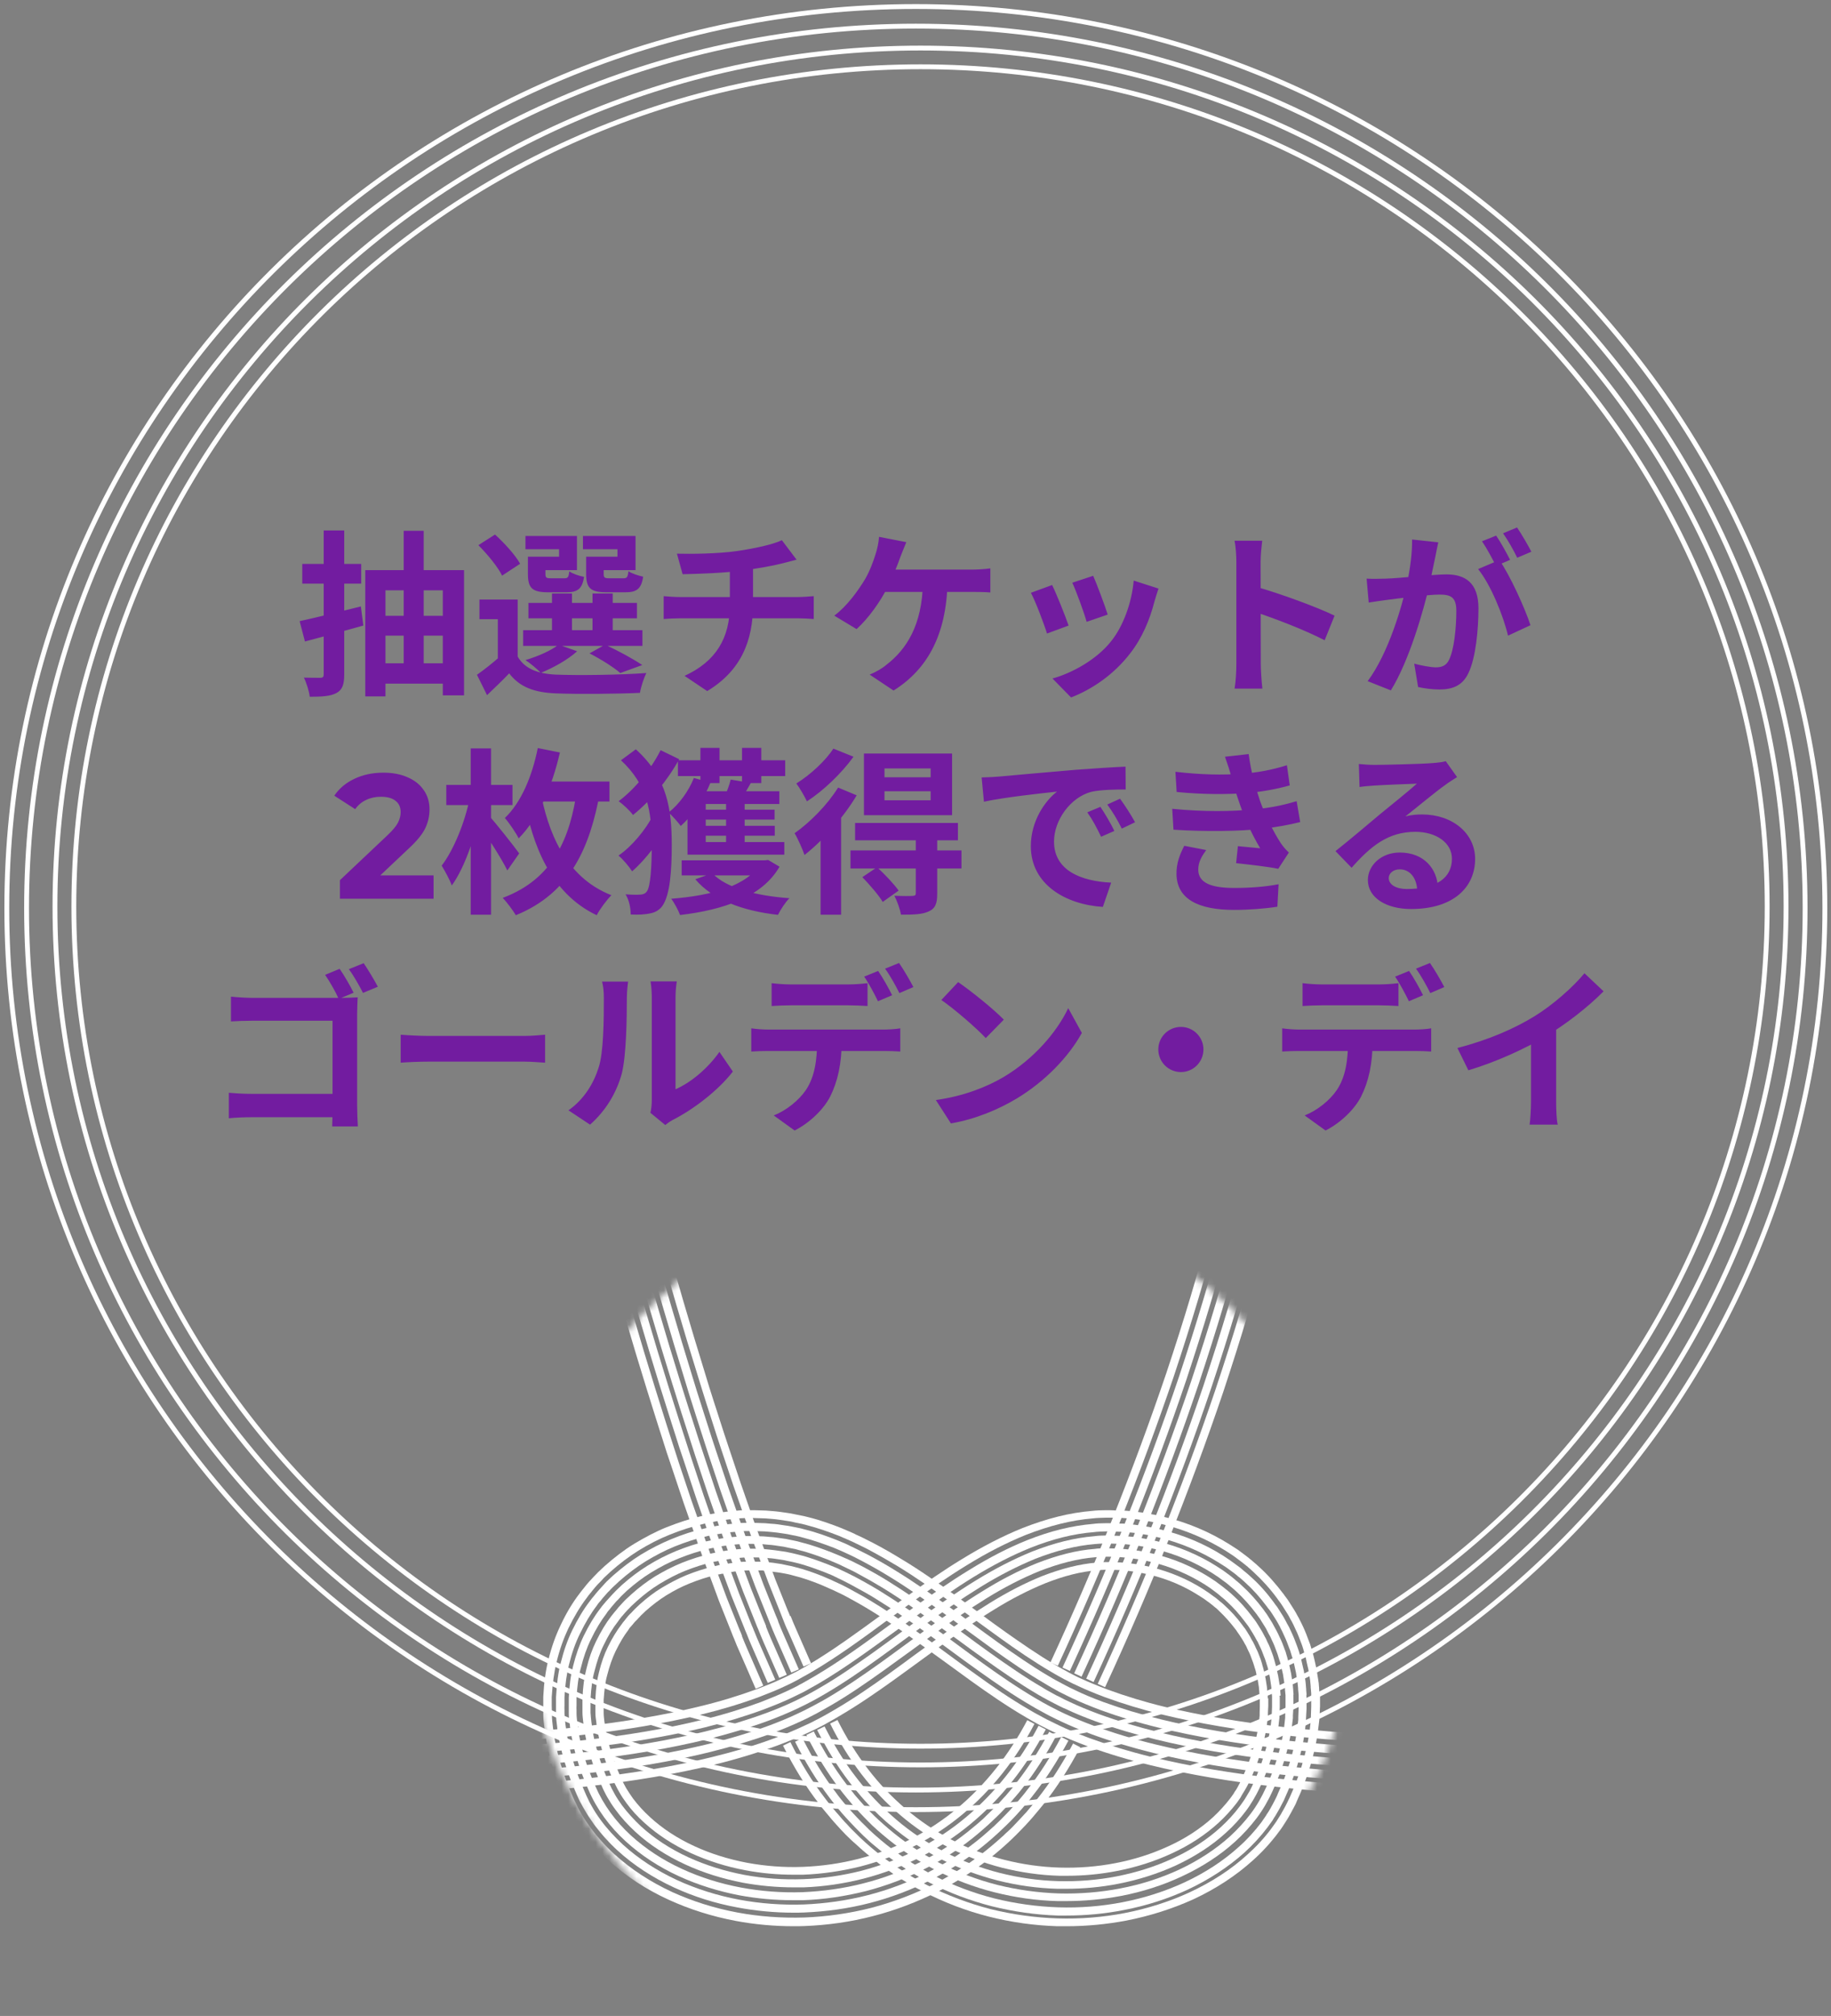 <svg width="269" height="296" viewBox="0 0 269 296" fill="none" xmlns="http://www.w3.org/2000/svg">
<rect x="0" y="0" width="269" height="296" fill="#808080" stroke="none"/>
<path d="M134.549 265.71C208.307 265.71 268.099 206.443 268.099 133.334C268.099 60.225 208.307 0.958 134.549 0.958C60.792 0.958 1 60.225 1 133.334C1 206.443 60.792 265.71 134.549 265.71Z" stroke="white" stroke-width="0.71" stroke-miterlimit="10"/>
<path d="M134.549 262.831C206.703 262.831 265.194 204.853 265.194 133.334C265.194 61.815 206.703 3.837 134.549 3.837C62.396 3.837 3.904 61.815 3.904 133.334C3.904 204.853 62.396 262.831 134.549 262.831Z" stroke="white" stroke-width="0.71" stroke-miterlimit="10"/>
<path d="M135.236 259.141C205.464 259.141 262.396 202.71 262.396 133.099C262.396 63.487 205.464 7.056 135.236 7.056C65.008 7.056 8.076 63.487 8.076 133.099C8.076 202.71 65.008 259.141 135.236 259.141Z" stroke="white" stroke-width="0.71" stroke-miterlimit="10"/>
<path d="M135.236 256.393C203.933 256.393 259.623 201.192 259.623 133.099C259.623 65.005 203.933 9.804 135.236 9.804C66.539 9.804 10.849 65.005 10.849 133.099C10.849 201.192 66.539 256.393 135.236 256.393Z" stroke="white" stroke-width="0.71" stroke-miterlimit="10"/>
<mask id="mask0_4652_232" style="mask-type:luminance" maskUnits="userSpaceOnUse" x="76" y="174" width="124" height="122">
<path d="M138.088 295.886C171.846 295.886 199.212 268.76 199.212 235.299C199.212 201.837 171.846 174.711 138.088 174.711C104.33 174.711 76.963 201.837 76.963 235.299C76.963 268.76 104.33 295.886 138.088 295.886Z" fill="white"/>
</mask>
<g mask="url(#mask0_4652_232)">
<path d="M189.76 160.212L189.549 161.704C189.443 162.332 189.338 162.986 189.232 163.588C189.179 163.929 189.126 164.269 189.047 164.609C188.677 166.677 188.334 168.535 187.912 170.367C187.833 170.707 187.78 171.047 187.701 171.387C187.569 171.989 187.436 172.618 187.304 173.219L186.328 177.485L185.245 181.725C183.45 188.687 181.258 195.989 178.565 204.05C173.707 218.418 167.871 232.943 161.271 247.233L162.353 247.73C168.98 233.414 174.816 218.836 179.7 204.416C182.393 196.303 184.585 188.975 186.38 181.987L187.463 177.721L188.466 173.429C188.625 172.801 188.757 172.173 188.862 171.571C188.941 171.23 188.994 170.89 189.074 170.576C189.47 168.718 189.813 166.86 190.209 164.766C190.262 164.426 190.314 164.086 190.394 163.745C190.499 163.117 190.605 162.463 190.711 161.809L190.922 160.317L191.027 159.558L191.133 158.747L189.945 158.616L189.734 160.16L189.76 160.212Z" fill="white"/>
<path d="M187.938 159.479C187.938 159.636 187.885 159.793 187.885 159.951L187.674 161.416C187.595 162.044 187.463 162.672 187.357 163.274C187.304 163.615 187.252 163.955 187.172 164.269C186.856 165.944 186.486 168.011 186.063 169.974C185.984 170.314 185.931 170.655 185.852 170.995C185.72 171.597 185.588 172.225 185.456 172.827L184.479 177.067L183.423 181.28C181.628 188.19 179.462 195.465 176.796 203.474C171.964 217.79 166.155 232.236 159.581 246.474L160.663 246.971C167.264 232.707 173.073 218.208 177.931 203.84C180.624 195.779 182.789 188.504 184.585 181.542L185.667 177.302L186.644 173.062C186.776 172.434 186.908 171.806 187.04 171.204C187.12 170.864 187.172 170.524 187.252 170.21C187.674 168.221 188.07 166.153 188.387 164.452C188.44 164.112 188.493 163.772 188.572 163.458C188.677 162.829 188.783 162.201 188.889 161.573L189.1 160.108C189.1 159.951 189.153 159.793 189.153 159.61C189.205 159.27 189.232 158.956 189.285 158.59L188.096 158.459C188.07 158.799 188.017 159.139 187.964 159.453L187.938 159.479Z" fill="white"/>
<path d="M184.215 169.582C184.136 169.922 184.083 170.262 184.004 170.576C183.872 171.178 183.74 171.78 183.608 172.382L182.631 176.595L181.575 180.783C179.806 187.64 177.641 194.863 174.974 202.872C170.142 217.109 164.386 231.503 157.812 245.688L158.894 246.186C165.469 231.974 171.251 217.554 176.083 203.264C178.75 195.256 180.915 188.006 182.71 181.097L183.766 176.883L184.743 172.67C184.875 172.068 185.007 171.44 185.139 170.838C185.218 170.497 185.271 170.183 185.35 169.843C186.011 166.755 186.803 162.646 187.331 158.432L186.143 158.275C185.615 162.463 184.822 166.519 184.162 169.582H184.215Z" fill="white"/>
<path d="M184.162 158.982C184.162 159.139 184.109 159.296 184.109 159.427L183.898 160.84C183.819 161.442 183.713 162.044 183.608 162.62C183.555 162.96 183.502 163.3 183.449 163.615C183.133 165.342 182.763 167.305 182.367 169.189C182.288 169.529 182.235 169.87 182.156 170.184C182.024 170.759 181.918 171.387 181.76 171.963L180.783 176.125L179.726 180.286C177.957 187.117 175.819 194.288 173.178 202.244C168.373 216.429 162.643 230.745 156.095 244.851L157.178 245.348C163.726 231.216 169.482 216.821 174.287 202.61C176.928 194.628 179.093 187.431 180.862 180.574L181.918 176.386L182.895 172.199C183.027 171.597 183.159 170.969 183.291 170.393C183.37 170.053 183.423 169.739 183.502 169.398C183.925 167.488 184.294 165.499 184.611 163.772C184.664 163.431 184.717 163.117 184.77 162.777C184.875 162.175 184.981 161.573 185.06 160.971L185.271 159.558C185.271 159.401 185.324 159.244 185.324 159.113C185.377 158.799 185.403 158.485 185.43 158.197L184.241 158.066C184.215 158.354 184.162 158.642 184.136 158.956L184.162 158.982Z" fill="white"/>
<path d="M181.997 160.552C181.918 161.128 181.812 161.73 181.707 162.306C181.654 162.646 181.601 162.96 181.548 163.3C181.205 165.106 180.862 166.964 180.466 168.823C180.387 169.163 180.334 169.477 180.255 169.817C180.123 170.393 180.017 170.995 179.858 171.571L178.908 175.706L177.852 179.841C176.109 186.619 173.97 193.764 171.33 201.668C166.551 215.774 160.821 230.064 154.326 244.092L155.409 244.589C161.93 230.509 167.66 216.193 172.465 202.034C175.106 194.104 177.245 186.933 179.014 180.129L180.07 175.967L181.02 171.806C181.152 171.204 181.284 170.602 181.416 170C181.495 169.66 181.548 169.346 181.627 169.006C182.05 167.121 182.393 165.237 182.71 163.431C182.763 163.091 182.816 162.777 182.868 162.437C182.974 161.861 183.08 161.233 183.159 160.657L183.37 159.27L183.555 157.961L182.367 157.831L181.997 160.5V160.552Z" fill="white"/>
<path d="M109.017 240.192C108.912 239.905 108.806 239.617 108.674 239.355L106.773 234.618L105.506 231.216C105.347 230.823 105.215 230.431 105.057 230.038C104.529 228.625 104.001 227.185 103.499 225.746L101.572 220.276L99.723 214.754C99.301 213.471 98.878 212.163 98.482 210.907C98.297 210.357 98.139 209.807 97.954 209.258L97.664 208.342C97.189 206.824 96.687 205.253 96.212 203.709C94.179 197.166 92.119 190.1 89.69 181.49L88.924 178.716L88.159 175.915C87.71 174.24 87.208 172.461 86.654 170.341C85.518 166.101 84.594 162.515 83.749 159.113L82.587 159.401C83.432 162.803 84.356 166.389 85.492 170.629C86.046 172.775 86.548 174.554 86.997 176.229L87.763 179.03L88.528 181.83C90.931 190.467 93.017 197.533 95.05 204.076C95.525 205.62 96.027 207.19 96.502 208.708L96.793 209.624C96.977 210.174 97.136 210.723 97.321 211.273C97.717 212.555 98.139 213.864 98.588 215.146L100.436 220.669L102.364 226.165C102.865 227.604 103.393 229.07 103.922 230.483C104.08 230.875 104.212 231.268 104.37 231.661L105.638 235.089L107.539 239.852C107.644 240.14 107.75 240.402 107.882 240.69C108.12 241.318 108.384 241.946 108.674 242.574L111.024 247.965L112.133 247.494L109.783 242.103C109.519 241.501 109.255 240.873 109.017 240.271V240.192Z" fill="white"/>
<path d="M110.786 239.486C110.681 239.198 110.575 238.91 110.443 238.648L108.568 233.937L107.301 230.535C107.169 230.143 107.011 229.75 106.852 229.357C106.324 227.97 105.796 226.531 105.294 225.091L103.393 219.622L101.571 214.126C101.149 212.843 100.727 211.535 100.33 210.278C100.146 209.729 99.987 209.179 99.802 208.63L99.512 207.714C99.037 206.196 98.535 204.651 98.06 203.107C96.027 196.591 93.967 189.55 91.564 180.94L90.799 178.166L90.033 175.366C89.584 173.691 89.109 171.911 88.528 169.791C87.393 165.551 86.469 161.992 85.65 158.616L84.488 158.904C85.333 162.306 86.257 165.865 87.393 170.105C87.947 172.225 88.422 174.005 88.898 175.68L89.663 178.48L90.429 181.254C92.832 189.865 94.891 196.905 96.924 203.448C97.4 204.992 97.901 206.562 98.377 208.054L98.667 208.97C98.852 209.519 99.01 210.069 99.195 210.619C99.591 211.901 100.014 213.21 100.462 214.492L102.284 219.988L104.185 225.458C104.687 226.897 105.215 228.337 105.743 229.75C105.902 230.143 106.034 230.535 106.192 230.928L107.459 234.33L109.36 239.067C109.466 239.355 109.572 239.617 109.704 239.905C109.941 240.533 110.205 241.161 110.469 241.763L112.793 247.102L113.902 246.631L111.552 241.292C111.288 240.69 111.024 240.062 110.786 239.46V239.486Z" fill="white"/>
<path d="M112.555 238.779C112.45 238.491 112.344 238.23 112.212 237.942L110.337 233.257L109.07 229.881C108.912 229.488 108.78 229.096 108.621 228.703C108.093 227.316 107.565 225.903 107.09 224.463L105.189 219.02L103.367 213.55C102.944 212.294 102.522 210.985 102.126 209.729C101.941 209.179 101.783 208.63 101.598 208.08L101.307 207.19C100.832 205.672 100.33 204.128 99.855 202.584C97.822 196.067 95.763 189.053 93.36 180.469C91.063 172.199 89.135 164.897 87.445 158.197L86.284 158.485C87.974 165.211 89.901 172.513 92.198 180.783C94.601 189.367 96.66 196.407 98.693 202.924C99.169 204.468 99.67 206.039 100.146 207.557L100.436 208.446C100.621 208.996 100.779 209.546 100.964 210.095C101.36 211.351 101.783 212.66 102.205 213.942L104.027 219.412L105.928 224.856C106.43 226.295 106.958 227.735 107.459 229.122C107.618 229.515 107.75 229.907 107.908 230.3L109.176 233.702L111.05 238.387C111.156 238.675 111.262 238.936 111.394 239.224C111.631 239.826 111.895 240.48 112.159 241.082L114.483 246.369L115.592 245.898L113.268 240.611C113.004 240.009 112.767 239.407 112.529 238.805L112.555 238.779Z" fill="white"/>
<path d="M114.325 238.046C114.219 237.759 114.113 237.497 113.981 237.209L112.133 232.577L110.892 229.227C110.734 228.834 110.602 228.442 110.443 228.049C109.942 226.688 109.414 225.275 108.912 223.861L107.011 218.444L105.189 213C104.767 211.744 104.344 210.435 103.948 209.179C103.763 208.63 103.605 208.08 103.42 207.53L103.13 206.614C102.654 205.123 102.153 203.579 101.704 202.061C99.697 195.57 97.638 188.556 95.235 179.998L94.469 177.224L93.704 174.45C93.255 172.775 92.779 171.021 92.198 168.901C91.09 164.74 90.139 161.102 89.32 157.778L88.159 158.066C88.977 161.39 89.928 165.028 91.037 169.215C91.591 171.335 92.066 173.115 92.542 174.764L93.307 177.538L94.073 180.312C96.476 188.87 98.535 195.91 100.542 202.401C100.991 203.945 101.493 205.489 101.968 206.981L102.258 207.897C102.443 208.446 102.601 208.996 102.786 209.546C103.182 210.802 103.605 212.11 104.027 213.393L105.849 218.863L107.75 224.28C108.225 225.694 108.78 227.133 109.282 228.494C109.44 228.886 109.572 229.279 109.73 229.672L110.998 233.048L112.872 237.706C112.978 237.968 113.084 238.256 113.189 238.518C113.427 239.12 113.691 239.748 113.955 240.35L116.252 245.584L117.361 245.113L115.064 239.878C114.8 239.303 114.562 238.675 114.325 238.099V238.046Z" fill="white"/>
<path d="M116.094 237.34C115.988 237.052 115.882 236.79 115.75 236.502L113.902 231.896L112.661 228.546C112.529 228.154 112.371 227.761 112.239 227.395C111.737 226.034 111.209 224.62 110.707 223.207L108.833 217.816L107.011 212.372C106.588 211.116 106.166 209.807 105.77 208.577C105.585 208.028 105.426 207.478 105.242 206.928L104.951 206.039C104.476 204.547 103.974 203.003 103.525 201.459C101.519 194.968 99.459 187.98 97.083 179.448L96.317 176.674L95.552 173.9C95.103 172.251 94.627 170.498 94.073 168.352C92.964 164.217 92.04 160.579 91.221 157.255L90.06 157.543C90.878 160.867 91.829 164.504 92.938 168.64C93.492 170.759 93.967 172.539 94.443 174.188L95.208 176.962L95.974 179.736C98.377 188.294 100.41 195.282 102.443 201.773C102.918 203.317 103.393 204.861 103.869 206.353L104.159 207.243C104.344 207.792 104.502 208.342 104.687 208.891C105.083 210.148 105.506 211.456 105.928 212.712L107.75 218.156L109.651 223.547C110.126 224.961 110.654 226.4 111.182 227.761C111.314 228.154 111.473 228.546 111.605 228.913L112.846 232.263L114.694 236.895C114.8 237.157 114.905 237.445 115.011 237.706C115.249 238.308 115.486 238.936 115.777 239.512L118.047 244.694L119.156 244.223L116.886 239.041C116.622 238.465 116.384 237.863 116.146 237.261L116.094 237.34Z" fill="white"/>
<path d="M259.148 253.2L256.878 253.409C255.425 253.54 253.894 253.671 252.336 253.776C249.353 254.011 246.29 254.221 243.227 254.378C237.075 254.718 230.949 254.953 224.982 255.032C218.54 255.137 212.572 255.084 206.764 254.875C200.215 254.639 194.301 254.221 188.703 253.592C182.103 252.86 176.347 251.865 171.092 250.609C168.161 249.902 165.363 249.039 162.775 248.096C161.191 247.495 159.95 246.997 158.841 246.474C158.339 246.264 157.864 246.003 157.389 245.767L156.993 245.558L156.042 245.034C155.778 244.904 155.488 244.72 155.118 244.511C152.53 242.993 149.969 241.213 147.778 239.669C146.458 238.727 145.111 237.759 143.817 236.79C142.682 235.953 141.52 235.115 140.358 234.252C137.903 232.498 135.263 230.614 132.464 228.939C131.223 228.18 129.85 227.369 128.186 226.505C128.002 226.426 127.843 226.322 127.658 226.243C127.104 225.955 126.523 225.667 125.942 225.406C125.81 225.353 125.678 225.301 125.572 225.223C125.335 225.118 125.071 224.987 124.807 224.882L123.645 224.385C122.246 223.835 120.556 223.207 118.734 222.762L118.1 222.605L117.44 222.474C117.308 222.448 117.176 222.422 117.044 222.396C116.754 222.344 116.463 222.265 116.146 222.213C115.961 222.187 115.777 222.16 115.618 222.134C114.932 222.03 114.219 221.925 113.506 221.873L112.529 221.794L110.839 221.742C110.522 221.742 110.206 221.742 109.915 221.742C109.783 221.742 109.625 221.742 109.466 221.742H109.44C108.991 221.742 108.542 221.768 108.12 221.82L106.826 221.951L105.532 222.134C105.11 222.187 104.687 222.265 104.291 222.344H104.212C104.08 222.396 103.921 222.422 103.789 222.448C103.499 222.501 103.209 222.553 102.945 222.632C101.36 222.998 99.697 223.548 97.901 224.254C96.344 224.882 94.759 225.72 93.149 226.688C91.697 227.578 90.271 228.677 88.845 229.933L87.868 230.849C87.657 231.085 87.419 231.294 87.208 231.53L86.944 231.818C86.653 232.106 86.389 232.42 86.125 232.734L86.02 232.865C86.02 232.865 85.888 233.022 85.835 233.1C85.624 233.362 85.386 233.65 85.175 233.938C84.145 235.272 83.221 236.79 82.376 238.596C81.637 240.14 81.029 241.815 80.554 243.752C80.158 245.322 79.921 247.023 79.815 249.143V250.478C79.815 250.792 79.815 251.106 79.815 251.394C79.815 251.525 79.815 251.682 79.815 251.813C79.815 252.493 79.921 253.174 80 253.828C80 254.037 80.053 254.247 80.079 254.482C80.554 257.701 81.531 261.051 83.063 264.401L83.327 264.977C83.379 265.108 83.459 265.265 83.538 265.396C83.564 265.474 83.617 265.527 83.644 265.605L83.723 265.788C83.802 265.945 83.881 266.076 83.96 266.233L84.304 266.835C84.726 267.568 85.201 268.301 85.809 269.165C86.838 270.552 88.053 271.913 89.452 273.195C91.961 275.472 94.918 277.435 98.271 278.953C101.307 280.34 104.608 281.387 108.067 282.041C110.866 282.564 113.717 282.826 116.595 282.826C117.123 282.826 117.678 282.826 118.206 282.8C121.585 282.669 124.965 282.198 128.266 281.334C131.54 280.497 134.734 279.267 137.771 277.749C140.834 276.179 143.685 274.294 146.246 272.174C146.854 271.677 147.435 271.154 148.015 270.63L148.491 270.185C148.992 269.714 149.494 269.217 149.969 268.72C150.445 268.249 150.893 267.751 151.316 267.28L151.686 266.861C151.818 266.704 151.95 266.547 152.082 266.39C152.478 265.919 152.9 265.422 153.296 264.925C155.25 262.465 157.019 259.717 158.709 256.55L157.653 256C156.016 259.088 154.273 261.784 152.346 264.192C151.976 264.663 151.58 265.16 151.184 265.605C151.052 265.762 150.92 265.919 150.814 266.05L150.445 266.443C150.022 266.914 149.573 267.385 149.124 267.856C148.676 268.353 148.174 268.824 147.672 269.269L147.382 269.557L147.223 269.688C146.669 270.185 146.088 270.709 145.507 271.18C143.025 273.247 140.253 275.079 137.269 276.623C134.312 278.115 131.196 279.293 128.002 280.13C124.807 280.942 121.506 281.413 118.206 281.544C114.879 281.648 111.552 281.413 108.331 280.811C104.951 280.183 101.756 279.162 98.799 277.827C95.578 276.336 92.726 274.477 90.297 272.279C88.951 271.049 87.789 269.74 86.812 268.432C86.205 267.594 85.756 266.914 85.36 266.233L85.043 265.658C84.964 265.527 84.911 265.396 84.832 265.239L84.752 265.056C84.752 265.056 84.673 264.925 84.647 264.846C84.594 264.715 84.515 264.585 84.462 264.48L84.198 263.904C82.746 260.659 81.769 257.44 81.32 254.325C81.32 254.116 81.267 253.88 81.241 253.671C81.162 253.017 81.082 252.415 81.082 251.76C81.082 251.603 81.082 251.473 81.082 251.316C81.082 251.028 81.056 250.74 81.056 250.478V249.169C81.188 247.154 81.399 245.532 81.769 244.04C82.218 242.182 82.799 240.585 83.485 239.12C84.33 237.392 85.201 235.927 86.178 234.644C86.363 234.356 86.574 234.121 86.785 233.859C86.865 233.781 86.918 233.702 86.97 233.624L87.076 233.493C87.314 233.205 87.551 232.917 87.815 232.629L88.106 232.341C88.317 232.132 88.528 231.896 88.713 231.687L89.663 230.797C91.01 229.593 92.409 228.546 93.782 227.683C95.314 226.74 96.845 225.955 98.35 225.353C100.093 224.647 101.677 224.149 103.235 223.783C103.499 223.705 103.737 223.652 104.027 223.6C104.185 223.574 104.317 223.548 104.476 223.521H104.555C104.951 223.417 105.321 223.338 105.717 223.286L106.984 223.103L108.278 222.972C108.674 222.919 109.07 222.919 109.519 222.893C109.677 222.893 109.809 222.893 109.968 222.893C110.258 222.893 110.549 222.893 110.813 222.893L112.45 222.946L113.427 223.024C114.087 223.076 114.747 223.181 115.433 223.286C115.618 223.312 115.803 223.338 115.961 223.364C116.252 223.417 116.542 223.469 116.806 223.548C116.938 223.574 117.07 223.6 117.202 223.626L117.836 223.757L118.443 223.914C120.186 224.359 121.849 224.961 123.196 225.484L124.358 225.981C124.595 226.086 124.833 226.191 125.071 226.296C125.203 226.348 125.335 226.426 125.467 226.479C126.021 226.74 126.602 227.028 127.13 227.29C127.315 227.369 127.473 227.473 127.632 227.552C129.243 228.415 130.615 229.201 131.83 229.933C134.576 231.608 137.216 233.467 139.646 235.22C140.807 236.058 141.969 236.921 143.104 237.733C144.398 238.675 145.745 239.669 147.065 240.611C149.256 242.182 151.87 243.988 154.484 245.505C154.854 245.741 155.171 245.898 155.435 246.055L156.385 246.578L156.808 246.788C157.283 247.05 157.785 247.285 158.313 247.521C159.422 248.044 160.716 248.594 162.326 249.196C164.967 250.164 167.818 251.028 170.802 251.76C176.083 253.043 181.891 254.037 188.545 254.77C194.195 255.398 200.11 255.817 206.684 256.053C212.52 256.262 218.487 256.314 224.956 256.21C230.949 256.105 237.101 255.896 243.253 255.529C246.316 255.346 249.405 255.163 252.389 254.927C253.947 254.796 255.478 254.692 256.957 254.561L259.228 254.351L261.472 254.116L261.34 252.938L259.095 253.174L259.148 253.2Z" fill="white"/>
<path d="M252.468 255.66C249.484 255.896 246.395 256.105 243.306 256.262C237.128 256.602 230.975 256.838 224.982 256.942C218.513 257.047 212.519 256.995 206.658 256.785C200.057 256.55 194.116 256.131 188.466 255.503C181.786 254.744 175.924 253.776 170.617 252.467C167.607 251.734 164.755 250.871 162.088 249.902C160.451 249.3 159.158 248.751 158.022 248.201C157.494 247.966 156.993 247.704 156.491 247.442L156.095 247.233L155.118 246.709C154.854 246.552 154.537 246.395 154.167 246.16C151.527 244.616 149.019 242.862 146.695 241.213C145.375 240.271 144.028 239.277 142.708 238.308C141.573 237.497 140.411 236.633 139.249 235.796C136.82 234.068 134.206 232.21 131.487 230.561C130.272 229.803 128.952 229.044 127.315 228.18C127.13 228.101 126.972 227.997 126.787 227.918C126.259 227.656 125.704 227.369 125.15 227.107C125.018 227.054 124.912 227.002 124.78 226.924C124.543 226.819 124.305 226.688 124.041 226.583L122.905 226.112C121.559 225.589 119.948 224.987 118.232 224.568L117.651 224.411L117.017 224.28C116.885 224.254 116.753 224.228 116.621 224.202C116.357 224.149 116.093 224.097 115.803 224.045C115.618 224.019 115.433 223.992 115.248 223.966C114.615 223.862 113.955 223.757 113.321 223.731L112.397 223.652L110.813 223.6C110.522 223.6 110.232 223.6 109.968 223.6C109.836 223.6 109.677 223.6 109.545 223.6H109.492C109.096 223.6 108.674 223.626 108.278 223.678L107.063 223.783L105.822 223.966C105.426 224.019 105.03 224.097 104.661 224.176H104.555C104.423 224.228 104.291 224.254 104.159 224.28C103.895 224.333 103.631 224.385 103.34 224.464C101.835 224.804 100.304 225.301 98.588 226.008C97.136 226.61 95.631 227.369 94.126 228.285C92.779 229.122 91.432 230.143 90.086 231.32L89.162 232.184C88.95 232.393 88.766 232.603 88.581 232.812C88.502 232.917 88.396 232.995 88.317 233.1C88.053 233.362 87.815 233.676 87.578 233.938L87.472 234.068C87.472 234.068 87.34 234.225 87.287 234.304C87.076 234.54 86.865 234.801 86.68 235.063C85.729 236.293 84.884 237.706 84.066 239.381C83.379 240.795 82.825 242.365 82.376 244.171C82.006 245.61 81.795 247.207 81.689 249.196V250.426C81.689 250.714 81.689 251.001 81.689 251.263C81.689 251.394 81.689 251.525 81.689 251.656C81.689 252.284 81.769 252.912 81.848 253.488C81.848 253.697 81.901 253.907 81.927 254.142C82.376 257.204 83.326 260.371 84.752 263.538L84.99 264.087C84.99 264.087 85.122 264.349 85.175 264.48C85.201 264.532 85.228 264.611 85.28 264.663L85.386 264.846C85.386 264.846 85.518 265.108 85.597 265.239L85.914 265.788C86.284 266.443 86.733 267.123 87.313 267.934C88.264 269.217 89.399 270.499 90.719 271.703C93.069 273.849 95.868 275.681 99.037 277.147C101.941 278.482 105.083 279.476 108.384 280.078C111.05 280.575 113.796 280.837 116.569 280.837C117.097 280.837 117.598 280.837 118.126 280.811C121.374 280.68 124.622 280.235 127.764 279.424C130.906 278.612 133.969 277.461 136.873 275.969C139.804 274.451 142.55 272.645 144.979 270.604C145.56 270.133 146.088 269.636 146.616 269.165L147.144 268.667C147.619 268.222 148.095 267.777 148.543 267.306C148.992 266.861 149.415 266.39 149.837 265.919L150.207 265.501C150.339 265.343 150.471 265.186 150.603 265.029C150.999 264.585 151.395 264.113 151.738 263.642C153.639 261.261 155.329 258.617 156.966 255.581L155.91 255.032C154.326 258.015 152.662 260.606 150.814 262.936C150.471 263.407 150.075 263.852 149.705 264.297C149.573 264.454 149.441 264.611 149.336 264.742L148.966 265.134C148.57 265.579 148.147 266.05 147.698 266.495C147.276 266.94 146.801 267.411 146.352 267.83L146.035 268.144L145.85 268.301C145.322 268.772 144.794 269.243 144.24 269.714C141.863 271.703 139.197 273.457 136.345 274.922C133.52 276.362 130.536 277.487 127.473 278.272C124.41 279.057 121.242 279.502 118.074 279.633C114.879 279.738 111.684 279.502 108.595 278.927C105.373 278.325 102.337 277.356 99.512 276.074C96.475 274.661 93.782 272.907 91.512 270.84C90.271 269.688 89.162 268.484 88.264 267.254C87.71 266.495 87.287 265.841 86.944 265.213L86.653 264.689C86.653 264.689 86.521 264.454 86.469 264.323L86.389 264.14C86.389 264.14 86.31 264.009 86.284 263.93C86.231 263.826 86.178 263.695 86.125 263.59L85.888 263.04C84.488 259.952 83.591 256.916 83.168 253.985C83.168 253.776 83.115 253.54 83.089 253.331C83.01 252.729 82.957 252.179 82.93 251.603C82.93 251.446 82.93 251.316 82.93 251.158C82.93 250.897 82.904 250.635 82.93 250.4V249.196C83.036 247.311 83.247 245.793 83.591 244.432C84.013 242.705 84.541 241.213 85.201 239.879C85.993 238.256 86.785 236.921 87.683 235.743C87.841 235.482 88.026 235.272 88.238 235.037C88.317 234.958 88.37 234.88 88.422 234.801L88.528 234.67C88.766 234.409 88.977 234.147 89.215 233.885C89.32 233.781 89.399 233.676 89.505 233.597C89.69 233.388 89.875 233.205 90.059 233.022L90.957 232.184C92.225 231.059 93.518 230.09 94.812 229.279C96.264 228.389 97.69 227.656 99.089 227.081C100.726 226.426 102.231 225.929 103.657 225.615C103.895 225.537 104.133 225.484 104.397 225.458C104.529 225.432 104.687 225.406 104.819 225.38H104.925C105.294 225.275 105.638 225.222 106.007 225.17L107.195 224.987L108.41 224.882C108.78 224.83 109.149 224.83 109.545 224.804H109.598C109.756 224.804 109.889 224.804 110.047 224.804C110.311 224.804 110.575 224.804 110.813 224.804L112.344 224.856L113.268 224.935C113.875 224.987 114.483 225.065 115.116 225.17C115.301 225.196 115.486 225.222 115.644 225.249C115.909 225.301 116.173 225.353 116.41 225.406C116.542 225.432 116.674 225.458 116.833 225.484L117.414 225.615L117.994 225.772C119.631 226.191 121.216 226.767 122.509 227.264L123.618 227.735C123.856 227.84 124.067 227.944 124.305 228.049C124.437 228.101 124.569 228.18 124.701 228.232C125.229 228.468 125.783 228.756 126.285 229.017C126.47 229.096 126.628 229.201 126.787 229.279C128.371 230.117 129.665 230.876 130.853 231.608C133.546 233.257 136.134 235.089 138.563 236.816C139.725 237.654 140.886 238.491 141.995 239.329C143.315 240.297 144.662 241.266 145.982 242.234C148.332 243.909 150.867 245.662 153.56 247.233C153.956 247.468 154.247 247.652 154.537 247.809L155.514 248.358L155.936 248.568C156.438 248.829 156.993 249.091 157.521 249.353C158.682 249.902 160.003 250.452 161.666 251.08C164.386 252.075 167.29 252.964 170.326 253.697C175.686 255.006 181.574 256 188.334 256.759C194.01 257.387 200.004 257.806 206.631 258.042C212.493 258.251 218.513 258.303 225.008 258.199C231.028 258.094 237.207 257.885 243.385 257.518C246.474 257.335 249.564 257.126 252.574 256.916C256.138 256.628 259.043 256.393 261.709 256.105L261.577 254.927C258.911 255.215 256.033 255.451 252.468 255.739V255.66Z" fill="white"/>
<path d="M243.438 258.173C237.233 258.513 231.055 258.748 225.035 258.853C218.513 258.958 212.493 258.905 206.632 258.696C200.004 258.46 193.984 258.042 188.281 257.414C181.495 256.655 175.581 255.66 170.195 254.325C167.132 253.566 164.175 252.677 161.455 251.682C159.765 251.054 158.445 250.504 157.231 249.929C156.676 249.693 156.122 249.405 155.594 249.117L155.197 248.934C155.013 248.829 154.854 248.751 154.669 248.646C154.194 248.384 153.692 248.123 153.217 247.809C150.498 246.238 147.963 244.459 145.587 242.784C144.24 241.815 142.893 240.847 141.6 239.879C140.464 239.067 139.302 238.204 138.167 237.366C135.764 235.639 133.177 233.833 130.51 232.184C129.348 231.451 128.055 230.719 126.47 229.881C126.286 229.803 126.127 229.698 125.942 229.619C125.441 229.358 124.913 229.096 124.358 228.86C124.226 228.808 124.12 228.756 123.988 228.703C123.751 228.599 123.54 228.494 123.275 228.389L122.193 227.944C120.899 227.447 119.368 226.871 117.757 226.479L117.203 226.322L116.595 226.191C116.595 226.191 116.331 226.139 116.199 226.112C115.962 226.06 115.698 226.008 115.434 225.955C115.249 225.929 115.064 225.903 114.879 225.877C114.298 225.798 113.717 225.694 113.11 225.667L112.239 225.589L110.76 225.537C110.496 225.537 110.232 225.537 109.968 225.537C109.836 225.537 109.704 225.537 109.572 225.537H109.493C109.123 225.537 108.753 225.537 108.384 225.615L107.248 225.72L106.087 225.877C105.717 225.929 105.374 226.008 105.004 226.06H104.899C104.899 226.06 104.635 226.139 104.503 226.165C104.265 226.217 104.001 226.269 103.737 226.322C102.337 226.636 100.885 227.107 99.275 227.761C97.902 228.337 96.529 229.017 95.103 229.907C93.835 230.692 92.594 231.635 91.353 232.734L90.509 233.545C90.324 233.728 90.165 233.912 89.981 234.095C89.901 234.199 89.796 234.278 89.716 234.383C89.479 234.644 89.241 234.906 89.03 235.142L88.924 235.272C88.924 235.272 88.792 235.429 88.74 235.482C88.555 235.691 88.37 235.927 88.185 236.188C87.314 237.314 86.522 238.622 85.756 240.193C85.122 241.501 84.621 242.941 84.198 244.616C83.855 245.95 83.644 247.416 83.564 249.274V250.426C83.564 250.687 83.564 250.949 83.564 251.211C83.564 251.342 83.564 251.473 83.564 251.603C83.564 252.179 83.644 252.755 83.723 253.305C83.723 253.514 83.776 253.723 83.802 253.959C84.225 256.838 85.122 259.821 86.469 262.831C87.657 265.605 89.558 268.222 91.961 270.395C94.179 272.41 96.793 274.137 99.776 275.498C102.522 276.754 105.532 277.697 108.674 278.298C111.235 278.77 113.849 279.005 116.49 279.005C116.991 279.005 117.493 279.005 117.968 279.005C121.084 278.9 124.173 278.429 127.21 277.67C130.22 276.885 133.15 275.786 135.923 274.373C138.748 272.933 141.362 271.206 143.685 269.243C144.214 268.798 144.742 268.327 145.243 267.882L145.798 267.359C146.247 266.94 146.695 266.521 147.118 266.076C147.54 265.658 147.936 265.213 148.333 264.768C148.465 264.637 148.57 264.506 148.702 264.375C148.834 264.192 148.966 264.035 149.098 263.904C149.468 263.485 149.838 263.04 150.181 262.596C152.003 260.319 153.64 257.754 155.197 254.823L154.141 254.273C152.61 257.152 150.999 259.638 149.23 261.889C148.887 262.334 148.544 262.753 148.174 263.171C148.042 263.328 147.91 263.485 147.778 263.642C147.646 263.773 147.54 263.904 147.408 264.035C147.039 264.454 146.643 264.899 146.22 265.291C145.824 265.71 145.375 266.155 144.953 266.547L144.636 266.862L144.451 267.045C143.95 267.49 143.448 267.935 142.92 268.353C140.649 270.264 138.114 271.939 135.368 273.326C132.675 274.687 129.824 275.786 126.893 276.519C123.962 277.278 120.926 277.697 117.916 277.827C114.853 277.932 111.816 277.697 108.859 277.147C105.796 276.571 102.892 275.655 100.225 274.425C97.347 273.117 94.839 271.442 92.7 269.505C90.429 267.437 88.634 264.951 87.499 262.334C86.178 259.403 85.307 256.524 84.911 253.776C84.911 253.566 84.858 253.357 84.832 253.121C84.779 252.572 84.7 252.075 84.7 251.525C84.7 251.394 84.7 251.237 84.7 251.106C84.7 250.871 84.673 250.635 84.7 250.426V249.3C84.805 247.547 84.99 246.134 85.334 244.904C85.73 243.307 86.205 241.946 86.812 240.716C87.525 239.224 88.291 237.968 89.109 236.895C89.241 236.66 89.426 236.45 89.611 236.241C89.664 236.162 89.743 236.084 89.796 236.005L89.901 235.874C90.112 235.639 90.297 235.403 90.509 235.168C90.614 235.063 90.693 234.958 90.799 234.88C90.957 234.697 91.116 234.54 91.274 234.356L92.093 233.571C93.281 232.524 94.469 231.608 95.684 230.876C97.057 230.038 98.377 229.358 99.697 228.834C101.255 228.206 102.654 227.761 104.001 227.447C104.212 227.369 104.45 227.342 104.687 227.29C104.819 227.264 104.951 227.238 105.083 227.212H105.189C105.532 227.133 105.849 227.055 106.192 227.002L107.328 226.845L108.463 226.741C108.806 226.714 109.123 226.688 109.493 226.688H109.546C109.678 226.688 109.836 226.688 109.968 226.688C110.206 226.688 110.443 226.688 110.681 226.688L112.107 226.741L112.952 226.819C113.506 226.845 114.061 226.95 114.615 227.028C114.8 227.055 114.985 227.081 115.17 227.107C115.407 227.159 115.645 227.212 115.882 227.264C116.014 227.29 116.147 227.316 116.279 227.342L116.833 227.447L117.387 227.604C118.919 227.971 120.424 228.546 121.665 229.017L122.721 229.462C122.932 229.541 123.143 229.646 123.381 229.75C123.513 229.803 123.645 229.881 123.751 229.933C124.252 230.169 124.78 230.431 125.282 230.666C125.467 230.745 125.625 230.849 125.784 230.928C127.342 231.765 128.583 232.472 129.744 233.179C132.385 234.801 134.946 236.607 137.322 238.308C138.458 239.146 139.619 239.983 140.755 240.795C142.075 241.763 143.421 242.758 144.768 243.7C147.144 245.401 149.732 247.18 152.478 248.803C152.98 249.091 153.481 249.379 153.983 249.641C154.168 249.745 154.326 249.824 154.537 249.929L154.933 250.138C155.488 250.426 156.042 250.714 156.623 250.949C157.838 251.525 159.211 252.101 160.927 252.729C163.699 253.75 166.683 254.639 169.799 255.398C175.238 256.733 181.205 257.728 188.044 258.513C193.773 259.141 199.82 259.56 206.473 259.821C212.361 260.031 218.408 260.083 224.956 259.978C231.002 259.874 237.207 259.664 243.412 259.298C250.277 258.905 256.297 258.434 261.815 257.858L261.683 256.681C256.165 257.257 250.171 257.728 243.333 258.12L243.438 258.173Z" fill="white"/>
<path d="M252.758 259.429C249.722 259.664 246.633 259.874 243.544 260.031C237.312 260.371 231.108 260.606 225.061 260.711C218.513 260.816 212.467 260.764 206.552 260.554C199.872 260.319 193.826 259.874 188.07 259.246C181.205 258.487 175.211 257.466 169.746 256.131C166.603 255.372 163.593 254.456 160.795 253.435C159.052 252.781 157.679 252.205 156.438 251.63C155.857 251.368 155.276 251.08 154.695 250.766L154.326 250.583L153.27 250.007C152.979 249.85 152.662 249.667 152.266 249.431C149.494 247.809 146.88 246.003 144.504 244.302C143.157 243.333 141.784 242.339 140.49 241.37C139.381 240.559 138.22 239.695 137.084 238.884C134.708 237.183 132.173 235.403 129.559 233.781C128.424 233.074 127.183 232.367 125.625 231.53C125.44 231.451 125.282 231.347 125.097 231.268C124.622 231.033 124.12 230.771 123.592 230.535C123.486 230.483 123.354 230.431 123.249 230.378C123.038 230.274 122.8 230.169 122.589 230.09L121.559 229.672C120.318 229.201 118.866 228.651 117.361 228.285L116.833 228.154L116.278 228.023C116.278 228.023 116.014 227.971 115.882 227.944C115.645 227.892 115.433 227.84 115.196 227.814C115.011 227.787 114.826 227.761 114.641 227.735C114.113 227.657 113.559 227.578 113.031 227.526L112.238 227.447L110.865 227.395C110.628 227.395 110.39 227.395 110.153 227.395C110.021 227.395 109.915 227.395 109.783 227.395H109.704C109.36 227.395 109.017 227.395 108.674 227.447L107.591 227.552L106.509 227.709C106.166 227.761 105.822 227.814 105.506 227.892H105.374C105.374 227.892 105.136 227.971 105.004 227.997C104.766 228.049 104.529 228.075 104.291 228.154C102.997 228.468 101.624 228.887 100.119 229.489C98.852 230.012 97.558 230.666 96.212 231.478C95.05 232.21 93.888 233.074 92.726 234.121L91.934 234.854C91.776 235.011 91.617 235.168 91.459 235.351C91.38 235.456 91.274 235.534 91.195 235.639C90.957 235.874 90.772 236.11 90.588 236.345L90.482 236.476C90.482 236.476 90.376 236.607 90.297 236.686C90.139 236.895 89.954 237.104 89.795 237.314C89.003 238.334 88.29 239.538 87.578 240.978C86.997 242.156 86.521 243.49 86.152 245.034C85.835 246.238 85.65 247.599 85.571 249.327V250.373C85.571 250.609 85.571 250.844 85.571 251.08C85.571 251.211 85.571 251.316 85.571 251.446C85.571 251.97 85.65 252.493 85.703 252.991C85.703 253.2 85.756 253.409 85.782 253.619C86.178 256.341 87.023 259.167 88.317 262.02L88.528 262.517C88.528 262.517 88.634 262.753 88.686 262.857C88.713 262.91 88.739 262.962 88.766 263.014L89.003 263.485L89.267 263.956C89.584 264.506 89.927 265.056 90.456 265.762C91.248 266.861 92.225 267.935 93.36 268.981C95.419 270.866 97.901 272.488 100.7 273.771C103.314 274.975 106.166 275.865 109.149 276.44C111.578 276.885 114.087 277.121 116.621 277.121C117.097 277.121 117.572 277.121 118.047 277.121C121.004 277.016 123.988 276.571 126.866 275.838C129.744 275.106 132.543 274.032 135.183 272.698C137.876 271.311 140.358 269.662 142.603 267.804C147.038 264.14 150.735 259.481 153.639 253.933L152.583 253.383C149.758 258.774 146.141 263.302 141.837 266.888C139.672 268.693 137.243 270.29 134.629 271.625C132.068 272.933 129.348 273.954 126.549 274.687C123.75 275.393 120.872 275.812 117.994 275.917C115.09 276.022 112.186 275.812 109.36 275.289C106.456 274.739 103.71 273.875 101.175 272.724C98.482 271.494 96.132 269.95 94.152 268.144C93.096 267.149 92.172 266.129 91.406 265.108C90.931 264.454 90.588 263.93 90.297 263.407L90.059 262.962L89.822 262.517C89.822 262.517 89.769 262.386 89.743 262.334C89.69 262.255 89.663 262.151 89.611 262.072L89.399 261.575C88.158 258.827 87.34 256.105 86.97 253.54C86.97 253.331 86.917 253.121 86.891 252.912C86.838 252.415 86.785 251.944 86.759 251.473C86.759 251.342 86.759 251.211 86.759 251.08C86.759 250.871 86.759 250.661 86.759 250.452V249.405C86.865 247.782 87.023 246.5 87.34 245.375C87.71 243.909 88.132 242.653 88.686 241.554C89.347 240.167 90.033 239.041 90.799 238.073C90.931 237.863 91.089 237.68 91.248 237.471C91.3 237.392 91.38 237.314 91.432 237.261L91.538 237.131C91.723 236.921 91.881 236.712 92.093 236.502C92.198 236.398 92.277 236.293 92.383 236.215C92.515 236.058 92.673 235.901 92.805 235.77L93.571 235.063C94.68 234.069 95.763 233.257 96.871 232.577C98.165 231.792 99.38 231.163 100.594 230.666C102.047 230.09 103.367 229.672 104.608 229.384H104.634C104.819 229.331 105.03 229.279 105.241 229.253C105.374 229.253 105.506 229.201 105.638 229.174H105.743C106.06 229.096 106.35 229.017 106.667 228.991L107.723 228.834L108.806 228.73C109.123 228.703 109.413 228.677 109.73 228.677H109.809C109.941 228.677 110.073 228.677 110.205 228.677C110.417 228.677 110.628 228.677 110.839 228.677H112.159L112.951 228.782C113.453 228.808 113.955 228.887 114.456 228.965C114.641 228.991 114.826 229.017 114.984 229.044C115.196 229.07 115.407 229.122 115.618 229.174C115.75 229.201 115.882 229.227 116.014 229.253L116.516 229.358L117.044 229.489C118.47 229.829 119.895 230.378 121.084 230.823L122.113 231.242C122.325 231.321 122.509 231.425 122.721 231.53C122.853 231.582 122.958 231.635 123.09 231.713C123.566 231.922 124.067 232.184 124.516 232.42C124.701 232.498 124.859 232.603 125.018 232.681C126.523 233.493 127.764 234.173 128.873 234.88C131.46 236.476 133.995 238.23 136.345 239.931C137.48 240.742 138.642 241.606 139.751 242.417C141.071 243.386 142.418 244.38 143.791 245.348C146.22 247.076 148.834 248.908 151.659 250.53C152.055 250.766 152.398 250.975 152.715 251.132L153.771 251.708L154.167 251.918C154.748 252.205 155.356 252.519 155.936 252.781C157.204 253.383 158.603 253.959 160.372 254.639C163.224 255.686 166.287 256.602 169.455 257.387C174.973 258.722 181.02 259.769 187.938 260.528C193.72 261.156 199.793 261.601 206.526 261.837C212.467 262.046 218.539 262.098 225.087 261.994C231.134 261.889 237.392 261.68 243.623 261.313C246.738 261.13 249.854 260.921 252.864 260.685C256.481 260.397 259.412 260.135 262.132 259.848L262 258.67C259.307 258.958 256.376 259.219 252.758 259.481V259.429Z" fill="white"/>
<path d="M259.861 260.711L257.538 260.921C256.033 261.051 254.475 261.182 252.917 261.313C249.881 261.549 246.765 261.758 243.65 261.941C237.392 262.308 231.161 262.517 225.088 262.622C218.513 262.726 212.44 262.674 206.473 262.465C199.74 262.229 193.641 261.784 187.832 261.156C180.888 260.371 174.815 259.35 169.244 257.989C166.023 257.204 162.96 256.262 160.082 255.215C158.287 254.535 156.861 253.959 155.567 253.331C154.96 253.043 154.326 252.729 153.745 252.441L152.293 251.656C151.976 251.499 151.659 251.289 151.237 251.054C148.385 249.405 145.745 247.573 143.316 245.82C141.943 244.851 140.596 243.857 139.276 242.888C138.167 242.077 137.005 241.213 135.87 240.402C133.546 238.727 131.012 236.947 128.451 235.377C127.368 234.697 126.153 234.016 124.648 233.205C124.49 233.126 124.305 233.022 124.147 232.943C123.698 232.708 123.196 232.472 122.721 232.263C122.615 232.21 122.483 232.158 122.378 232.106C122.167 232.001 121.955 231.896 121.744 231.818L120.767 231.399C119.579 230.928 118.206 230.431 116.807 230.091L116.305 229.96L115.777 229.855C115.777 229.855 115.539 229.803 115.407 229.776C115.196 229.724 114.985 229.698 114.8 229.646C114.615 229.619 114.43 229.593 114.272 229.567C113.797 229.489 113.295 229.41 112.82 229.384L112.08 229.305H110.813C110.575 229.253 110.364 229.279 110.153 229.305C110.047 229.305 109.915 229.305 109.783 229.305H109.704C109.387 229.305 109.07 229.305 108.753 229.358L107.75 229.462L106.747 229.619C106.43 229.646 106.113 229.724 105.823 229.776H105.691C105.691 229.776 105.453 229.855 105.347 229.881C105.136 229.933 104.925 229.96 104.687 230.038C103.499 230.326 102.232 230.719 100.806 231.294C99.618 231.792 98.456 232.394 97.189 233.153C96.106 233.807 95.05 234.618 93.968 235.587L93.255 236.267C93.123 236.398 92.99 236.555 92.859 236.686C92.779 236.79 92.674 236.869 92.594 236.947C92.383 237.157 92.198 237.366 92.04 237.576L91.934 237.706C91.934 237.706 91.829 237.837 91.776 237.916C91.618 238.099 91.459 238.282 91.327 238.492C90.614 239.434 89.954 240.481 89.294 241.842C88.766 242.915 88.344 244.118 88 245.532C87.71 246.631 87.551 247.835 87.472 249.457V250.426C87.472 250.661 87.472 250.871 87.472 251.08C87.472 251.185 87.472 251.316 87.472 251.42C87.472 251.891 87.525 252.362 87.604 252.834C87.604 253.043 87.657 253.226 87.683 253.436C88.053 255.974 88.845 258.644 90.06 261.313L90.271 261.784C90.271 261.784 90.377 261.994 90.429 262.098C90.429 262.151 90.482 262.177 90.509 262.255L90.72 262.674L90.957 263.093C91.301 263.721 91.697 264.297 92.014 264.715C92.727 265.71 93.624 266.705 94.68 267.647C96.608 269.4 98.905 270.892 101.519 272.096C104.001 273.221 106.694 274.085 109.519 274.608C111.843 275.053 114.219 275.263 116.622 275.263C117.071 275.263 117.519 275.263 117.968 275.263C120.794 275.158 123.619 274.739 126.391 274.059C129.137 273.352 131.804 272.331 134.339 271.049C136.9 269.74 139.276 268.17 141.415 266.39C145.639 262.883 149.204 258.408 151.976 253.121L150.92 252.572C148.2 257.728 144.768 262.072 140.649 265.501C138.59 267.228 136.292 268.746 133.811 270.028C131.355 271.285 128.767 272.253 126.127 272.933C123.46 273.614 120.714 274.006 117.968 274.111C115.196 274.216 112.45 274.006 109.757 273.509C107.011 272.986 104.397 272.174 102.021 271.075C99.512 269.924 97.321 268.484 95.499 266.809C94.522 265.919 93.677 264.977 92.99 264.061C92.7 263.642 92.33 263.119 91.987 262.543L91.776 262.151L91.565 261.758C91.565 261.758 91.512 261.653 91.486 261.601C91.459 261.523 91.406 261.444 91.38 261.366L91.169 260.894C90.007 258.303 89.241 255.765 88.872 253.357C88.872 253.148 88.819 252.938 88.792 252.755C88.74 252.31 88.687 251.891 88.687 251.473C88.687 251.342 88.687 251.211 88.687 251.08C88.687 250.871 88.687 250.688 88.687 250.53V249.588C88.792 248.07 88.924 246.945 89.215 245.924C89.558 244.59 89.954 243.464 90.429 242.47C91.063 241.187 91.644 240.193 92.33 239.303C92.436 239.094 92.568 238.937 92.727 238.779C92.779 238.701 92.859 238.649 92.911 238.57L93.017 238.439C93.175 238.23 93.334 238.047 93.519 237.89C93.624 237.785 93.703 237.706 93.783 237.602C93.915 237.471 94.047 237.34 94.152 237.209L94.839 236.555C95.868 235.639 96.872 234.88 97.875 234.252C99.063 233.519 100.199 232.943 101.308 232.498C102.681 231.949 103.895 231.556 105.031 231.294H105.057C105.242 231.242 105.427 231.19 105.611 231.164C105.743 231.164 105.875 231.111 105.981 231.085H106.087C106.377 231.007 106.641 230.954 106.932 230.902L107.909 230.745L108.912 230.64C109.202 230.614 109.466 230.588 109.757 230.588H109.836C109.836 230.588 110.1 230.588 110.232 230.588C110.417 230.588 110.628 230.588 110.787 230.588H112.001L112.74 230.692C113.189 230.719 113.638 230.797 114.113 230.849C114.298 230.876 114.483 230.902 114.668 230.928C114.853 230.954 115.038 231.007 115.249 231.033C115.381 231.059 115.513 231.085 115.645 231.111L116.12 231.216L116.595 231.347C117.916 231.661 119.262 232.158 120.397 232.603L121.374 233.022C121.559 233.1 121.744 233.179 121.955 233.283C122.061 233.336 122.193 233.388 122.325 233.44C122.774 233.65 123.249 233.885 123.698 234.095C123.883 234.173 124.041 234.278 124.2 234.356C125.678 235.142 126.866 235.822 127.923 236.476C130.457 238.02 132.966 239.774 135.263 241.449C136.398 242.26 137.533 243.098 138.669 243.909C139.989 244.877 141.362 245.872 142.735 246.866C145.19 248.62 147.857 250.478 150.735 252.153C151.158 252.389 151.501 252.598 151.818 252.781L152.927 253.383L153.296 253.566C153.904 253.88 154.537 254.195 155.171 254.482C156.491 255.111 157.943 255.712 159.765 256.393C162.67 257.466 165.812 258.408 169.059 259.193C174.657 260.554 180.783 261.601 187.779 262.386C193.615 263.04 199.74 263.459 206.5 263.721C212.467 263.93 218.566 263.983 225.167 263.878C231.266 263.773 237.524 263.564 243.782 263.198C246.897 263.014 250.039 262.805 253.076 262.569C254.66 262.439 256.218 262.308 257.723 262.177L260.046 261.967L262.396 261.732L262.264 260.554L259.914 260.79L259.861 260.711Z" fill="white"/>
<path d="M193.852 248.672L193.799 248.018C193.799 247.887 193.799 247.73 193.773 247.599C193.773 247.311 193.72 246.997 193.667 246.657L193.403 245.008L193.166 243.935C193.06 243.516 192.981 243.072 192.849 242.653L192.743 242.313C192.638 241.998 192.558 241.684 192.453 241.37L192.321 241.03C192.057 240.297 191.766 239.538 191.423 238.806L191.133 238.204C191.053 238.047 190.974 237.916 190.921 237.785C190.895 237.733 190.842 237.654 190.816 237.575C190.736 237.445 190.684 237.34 190.604 237.209C190.472 236.947 190.314 236.659 190.129 236.372L189.416 235.246C189.258 234.984 189.073 234.723 188.888 234.487C188.809 234.383 188.703 234.252 188.624 234.121C187.462 232.577 186.248 231.216 185.007 230.09C184.716 229.803 184.4 229.541 184.083 229.279L183.977 229.174C183.977 229.174 183.819 229.044 183.713 228.965C183.449 228.756 183.185 228.52 182.921 228.337L181.865 227.552L180.729 226.819C177.746 224.935 174.472 223.548 170.96 222.71C169.059 222.265 167.369 221.977 165.759 221.846L165.099 221.794C164.94 221.794 164.782 221.794 164.65 221.794H164.095C163.752 221.768 163.435 221.742 163.092 221.742C162.854 221.742 162.643 221.742 162.405 221.742C161.745 221.742 161.085 221.768 160.425 221.846C157.177 222.108 153.851 222.946 150.233 224.359C147.329 225.537 144.424 227.028 141.388 228.887C138.536 230.614 135.896 232.472 133.493 234.199C132.252 235.089 131.011 236.005 129.823 236.869C126.021 239.643 122.457 242.26 118.707 244.485C118.285 244.746 117.836 244.982 117.414 245.218C117.229 245.322 117.044 245.427 116.886 245.505C116.701 245.584 116.516 245.689 116.357 245.767C115.935 245.977 115.486 246.212 115.011 246.421C113.691 247.05 112.291 247.599 111.103 248.044C108.542 248.986 105.717 249.85 102.76 250.557C97.532 251.839 91.776 252.807 85.148 253.566C79.524 254.194 73.61 254.613 67.062 254.849C61.253 255.058 55.286 255.11 48.843 255.006C42.876 254.901 36.724 254.692 30.572 254.351C27.509 254.168 24.447 253.985 21.463 253.749C19.931 253.619 18.4 253.514 16.921 253.383L14.651 253.174L12.406 252.938L12.274 254.116L14.519 254.351L16.789 254.561C18.268 254.692 19.799 254.823 21.357 254.927C24.341 255.163 27.43 255.372 30.493 255.529C36.645 255.869 42.823 256.105 48.817 256.21C55.286 256.314 61.279 256.262 67.115 256.053C73.689 255.817 79.63 255.398 85.28 254.77C91.96 254.011 97.769 253.017 103.05 251.734C106.06 251.001 108.912 250.138 111.526 249.169C112.74 248.698 114.166 248.149 115.513 247.494C115.988 247.285 116.437 247.05 116.886 246.814C117.07 246.709 117.255 246.631 117.414 246.526C117.598 246.421 117.783 246.317 117.968 246.212C118.417 245.977 118.866 245.715 119.315 245.453C123.09 243.229 126.708 240.585 130.51 237.785C131.698 236.921 132.939 236.005 134.18 235.115C136.583 233.388 139.197 231.556 142.022 229.829C145.032 227.971 147.857 226.531 150.682 225.38C154.167 224.019 157.389 223.207 160.531 222.946C161.138 222.867 161.772 222.867 162.432 222.841C162.669 222.841 162.881 222.841 163.118 222.841C163.435 222.841 163.752 222.841 164.069 222.867H164.623C164.755 222.867 164.914 222.893 165.046 222.893L165.706 222.946C167.264 223.076 168.901 223.338 170.722 223.783C174.102 224.621 177.271 225.955 180.122 227.735L181.205 228.442L182.261 229.227C182.499 229.41 182.736 229.593 183 229.803C183.079 229.881 183.185 229.96 183.264 230.012L183.37 230.117C183.66 230.378 183.951 230.614 184.215 230.876C185.403 231.975 186.591 233.257 187.674 234.749C187.753 234.88 187.858 235.011 187.938 235.115C188.122 235.351 188.281 235.586 188.413 235.796L189.126 236.921C189.284 237.157 189.416 237.418 189.548 237.68C189.627 237.811 189.68 237.942 189.76 238.047C189.786 238.125 189.839 238.177 189.865 238.256C189.918 238.361 189.997 238.491 190.05 238.622L190.34 239.25C190.684 239.931 190.921 240.638 191.212 241.37L191.317 241.658C191.423 241.946 191.502 242.26 191.581 242.548L191.687 242.914C191.819 243.281 191.898 243.673 191.977 244.092L192.215 245.113L192.479 246.736C192.505 247.023 192.532 247.285 192.558 247.599C192.558 247.756 192.558 247.887 192.585 248.018L192.638 248.646C192.638 248.777 192.638 248.934 192.638 249.065V250.583L192.585 252.101C192.585 252.232 192.585 252.389 192.585 252.493L192.373 254.404C191.872 257.597 190.895 260.816 189.443 263.983C189.416 264.061 189.39 264.113 189.337 264.192C189.284 264.297 189.231 264.427 189.179 264.532L188.862 265.16C188.73 265.422 188.571 265.684 188.413 265.972C188.334 266.076 188.281 266.207 188.228 266.312C188.07 266.574 187.911 266.809 187.753 267.071C187.674 267.202 187.594 267.306 187.542 267.411C187.278 267.804 187.014 268.144 186.776 268.484C185.773 269.845 184.584 271.127 183.264 272.305C180.861 274.504 177.983 276.362 174.762 277.854C171.805 279.214 168.61 280.235 165.257 280.889C162.009 281.518 158.682 281.779 155.356 281.675C152.029 281.57 148.728 281.099 145.533 280.314C142.312 279.476 139.17 278.298 136.239 276.807C133.256 275.263 130.483 273.404 128.001 271.284C127.447 270.813 126.892 270.316 126.364 269.819L125.863 269.322C125.387 268.85 124.886 268.379 124.437 267.856C123.988 267.411 123.566 266.914 123.17 266.443C123.038 266.312 122.932 266.155 122.8 266.024C122.668 265.867 122.536 265.71 122.404 265.553C122.008 265.082 121.612 264.585 121.242 264.087C119.367 261.653 117.678 258.931 116.12 255.791L115.037 256.314C116.648 259.533 118.364 262.308 120.292 264.794C120.661 265.317 121.084 265.815 121.48 266.286C121.612 266.443 121.744 266.6 121.876 266.757C122.008 266.914 122.113 267.071 122.245 267.202C122.668 267.673 123.09 268.17 123.539 268.641C124.015 269.165 124.516 269.662 125.018 270.133L125.361 270.447L125.572 270.63C126.127 271.127 126.681 271.651 127.262 272.122C129.797 274.294 132.648 276.205 135.738 277.801C138.748 279.345 141.969 280.575 145.269 281.413C148.57 282.25 151.95 282.721 155.356 282.826C155.804 282.826 156.253 282.826 156.702 282.826C159.659 282.826 162.617 282.538 165.521 281.989C168.98 281.308 172.254 280.261 175.317 278.874C178.644 277.33 181.601 275.393 184.109 273.116C185.482 271.886 186.723 270.525 187.779 269.112C188.043 268.772 188.307 268.406 188.571 267.987C188.651 267.856 188.73 267.751 188.809 267.62C188.967 267.359 189.152 267.097 189.311 266.809C189.363 266.704 189.443 266.574 189.495 266.469C189.654 266.181 189.839 265.893 189.971 265.605L190.288 265.003C190.367 264.872 190.42 264.715 190.472 264.585C190.499 264.532 190.525 264.454 190.552 264.401C192.057 261.13 193.086 257.806 193.588 254.482L193.826 252.519C193.826 252.362 193.826 252.205 193.852 252.075L193.931 250.53V248.96C193.905 248.803 193.905 248.646 193.905 248.489L193.852 248.672Z" fill="white"/>
<path d="M191.951 248.777L191.899 248.149C191.899 248.018 191.899 247.887 191.872 247.73C191.872 247.468 191.819 247.18 191.793 246.866L191.555 245.348L191.318 244.328C191.238 243.935 191.133 243.542 191.027 243.176L190.922 242.784C190.842 242.522 190.763 242.234 190.658 241.972L190.526 241.606C190.288 240.951 190.024 240.271 189.707 239.617L189.443 239.041C189.39 238.91 189.311 238.779 189.232 238.648C189.205 238.596 189.179 238.518 189.126 238.465C189.073 238.334 188.994 238.23 188.941 238.099C188.809 237.863 188.677 237.602 188.519 237.34L187.859 236.293C187.7 236.031 187.542 235.796 187.357 235.586C187.278 235.482 187.199 235.377 187.119 235.246C186.037 233.78 184.928 232.55 183.74 231.504C183.476 231.242 183.185 231.006 182.895 230.771L182.763 230.666C182.763 230.666 182.604 230.535 182.525 230.457C182.288 230.247 182.05 230.064 181.786 229.881L180.783 229.148L179.726 228.441C176.928 226.662 173.838 225.379 170.512 224.568C168.716 224.149 167.106 223.888 165.601 223.757L164.967 223.704C164.835 223.704 164.676 223.704 164.544 223.704L163.066 223.652C162.828 223.652 162.617 223.652 162.379 223.652C161.772 223.652 161.165 223.678 160.557 223.757C157.495 224.019 154.353 224.777 150.92 226.138C148.121 227.264 145.323 228.703 142.365 230.535C139.567 232.236 136.979 234.068 134.576 235.77C133.335 236.659 132.094 237.575 130.906 238.439C127.104 241.239 123.513 243.857 119.658 246.133C119.209 246.395 118.761 246.657 118.285 246.919C118.1 247.023 117.916 247.128 117.731 247.233C117.546 247.311 117.361 247.416 117.203 247.521C116.754 247.756 116.279 247.992 115.777 248.227C114.378 248.881 112.952 249.457 111.737 249.928C109.097 250.897 106.219 251.787 103.182 252.519C97.875 253.828 92.04 254.822 85.334 255.555C79.683 256.183 73.716 256.602 67.115 256.838C61.28 257.047 55.286 257.099 48.791 256.995C42.797 256.89 36.619 256.681 30.44 256.314C27.351 256.131 24.288 255.922 21.278 255.712C17.714 255.424 14.809 255.189 12.169 254.901L12.037 256.079C14.704 256.367 17.608 256.628 21.173 256.89C24.183 257.126 27.272 257.335 30.361 257.492C36.566 257.832 42.745 258.068 48.764 258.172C55.286 258.277 61.28 258.225 67.168 258.015C73.795 257.78 79.789 257.361 85.492 256.707C92.251 255.948 98.139 254.953 103.499 253.645C106.562 252.886 109.493 251.996 112.186 251.001C113.427 250.53 114.906 249.955 116.331 249.274C116.833 249.039 117.308 248.803 117.784 248.567C117.968 248.463 118.153 248.384 118.338 248.28C118.523 248.175 118.708 248.07 118.893 247.965C119.341 247.704 119.843 247.442 120.292 247.18C124.2 244.877 127.975 242.103 131.645 239.434C132.834 238.544 134.075 237.654 135.316 236.764C137.692 235.063 140.253 233.257 143.025 231.556C145.93 229.776 148.676 228.363 151.395 227.264C154.696 225.955 157.732 225.196 160.716 224.961C161.27 224.882 161.851 224.882 162.432 224.856C162.67 224.856 162.881 224.856 163.119 224.856L164.544 224.908C164.544 224.908 164.808 224.908 164.914 224.908L165.521 224.961C166.974 225.065 168.531 225.327 170.248 225.746C173.442 226.531 176.4 227.787 179.093 229.462L180.122 230.116L181.126 230.849C181.363 231.006 181.575 231.19 181.786 231.373C181.865 231.451 181.971 231.53 182.05 231.582L182.182 231.687C182.446 231.922 182.71 232.132 182.948 232.367C184.083 233.388 185.139 234.566 186.169 235.953C186.248 236.084 186.327 236.188 186.433 236.293C186.591 236.502 186.75 236.712 186.882 236.921L187.542 237.968C187.674 238.203 187.806 238.413 187.938 238.675C188.017 238.805 188.07 238.91 188.123 239.041C188.149 239.119 188.202 239.172 188.228 239.25C188.281 239.355 188.334 239.46 188.387 239.564L188.651 240.14C188.941 240.742 189.179 241.37 189.417 242.025L189.549 242.365C189.628 242.626 189.707 242.888 189.786 243.15L189.918 243.542C190.024 243.883 190.103 244.223 190.182 244.616L190.394 245.584L190.631 247.076C190.658 247.337 190.684 247.573 190.71 247.861C190.71 247.992 190.71 248.149 190.737 248.28L190.79 248.881C190.79 248.881 190.79 249.143 190.79 249.274V250.713L190.737 252.127C190.737 252.258 190.737 252.388 190.737 252.493L190.526 254.299C190.05 257.309 189.126 260.345 187.727 263.381C187.7 263.459 187.674 263.511 187.648 263.59C187.595 263.695 187.542 263.799 187.489 263.93L187.199 264.506C187.093 264.741 186.935 264.977 186.803 265.239C186.75 265.343 186.671 265.474 186.618 265.579C186.486 265.814 186.354 266.024 186.195 266.259C186.116 266.364 186.037 266.495 185.984 266.6C185.746 266.94 185.509 267.28 185.298 267.594C184.347 268.85 183.265 270.054 182.024 271.153C179.753 273.221 177.06 274.975 174.023 276.388C171.198 277.696 168.162 278.665 164.967 279.293C161.878 279.895 158.683 280.156 155.488 280.052C152.32 279.947 149.151 279.502 146.088 278.743C142.999 277.958 140.015 276.833 137.217 275.393C134.365 273.901 131.698 272.122 129.322 270.107C128.794 269.662 128.266 269.191 127.764 268.72L127.236 268.196C126.787 267.751 126.312 267.306 125.889 266.835C125.467 266.416 125.071 265.945 124.675 265.5C124.543 265.37 124.437 265.213 124.305 265.082C124.173 264.925 124.041 264.768 123.909 264.611C123.54 264.166 123.17 263.721 122.827 263.223C121.031 260.868 119.421 258.251 117.889 255.215L116.807 255.738C118.364 258.853 120.028 261.522 121.85 263.93C122.219 264.427 122.589 264.898 122.959 265.343C123.091 265.5 123.223 265.657 123.355 265.814C123.487 265.972 123.619 266.129 123.724 266.259C124.12 266.704 124.543 267.175 124.965 267.62C125.414 268.118 125.889 268.562 126.338 269.034L126.682 269.374L126.893 269.583C127.394 270.054 127.923 270.552 128.477 270.996C130.906 273.064 133.626 274.896 136.583 276.44C139.461 277.932 142.55 279.083 145.719 279.895C148.887 280.68 152.135 281.151 155.382 281.256C155.805 281.256 156.227 281.256 156.676 281.256C159.528 281.256 162.353 280.994 165.125 280.444C168.426 279.816 171.568 278.796 174.472 277.461C177.614 275.995 180.413 274.163 182.789 272.043C184.057 270.892 185.218 269.636 186.222 268.301C186.459 267.961 186.697 267.646 186.961 267.28C187.04 267.149 187.119 267.018 187.172 266.914C187.331 266.678 187.489 266.443 187.621 266.181C187.674 266.076 187.753 265.972 187.806 265.867C187.964 265.605 188.096 265.343 188.228 265.082L188.519 264.532C188.598 264.401 188.651 264.27 188.704 264.139C188.73 264.087 188.757 264.009 188.783 263.956C190.209 260.842 191.186 257.675 191.661 254.561L191.872 252.729C191.872 252.598 191.872 252.441 191.872 252.31L191.951 250.871V249.405C191.951 249.274 191.925 249.117 191.925 248.96L191.951 248.777Z" fill="white"/>
<path d="M190.05 248.882L189.997 248.306C189.997 248.175 189.997 248.044 189.971 247.913C189.971 247.651 189.918 247.416 189.892 247.128L189.68 245.715L189.469 244.746C189.39 244.406 189.311 244.04 189.205 243.7C189.179 243.569 189.126 243.438 189.1 243.307C189.02 243.071 188.968 242.836 188.888 242.574L188.73 242.155C188.519 241.554 188.281 240.952 187.991 240.376L187.753 239.852C187.753 239.852 187.621 239.617 187.568 239.486C187.542 239.434 187.515 239.381 187.463 239.303C187.41 239.198 187.331 239.067 187.278 238.963C187.172 238.753 187.04 238.518 186.908 238.282L186.301 237.314C186.169 237.078 186.01 236.869 185.852 236.659C185.773 236.555 185.694 236.45 185.614 236.319C184.585 234.958 183.555 233.807 182.472 232.838C182.235 232.603 181.971 232.367 181.707 232.158L181.575 232.053C181.575 232.053 181.416 231.922 181.337 231.844C181.126 231.661 180.888 231.477 180.65 231.294L179.726 230.614L178.723 229.96C176.109 228.311 173.205 227.081 170.089 226.322C168.373 225.929 166.868 225.667 165.468 225.563L164.861 225.51C164.861 225.51 164.597 225.51 164.465 225.51L163.092 225.458C162.854 225.458 162.643 225.458 162.406 225.458C161.851 225.458 161.297 225.484 160.742 225.563C157.864 225.798 154.907 226.531 151.633 227.813C148.94 228.913 146.22 230.3 143.369 232.053C140.623 233.728 137.956 235.613 135.711 237.235C134.523 238.099 133.309 238.989 132.121 239.852C130.853 240.768 129.559 241.737 128.266 242.653C125.863 244.354 123.302 246.16 120.635 247.704C118.179 249.169 115.513 250.452 112.423 251.577C109.704 252.572 106.773 253.462 103.657 254.221C98.271 255.529 92.357 256.55 85.545 257.309C79.841 257.937 73.821 258.356 67.168 258.617C61.306 258.827 55.26 258.879 48.738 258.774C42.718 258.67 36.513 258.46 30.308 258.094C23.47 257.701 17.45 257.23 11.931 256.654L11.799 257.832C17.344 258.408 23.364 258.879 30.229 259.272C36.434 259.612 42.665 259.847 48.712 259.952C55.26 260.057 61.306 260.004 67.194 259.795C73.874 259.56 79.921 259.115 85.65 258.487C92.489 257.728 98.456 256.707 103.922 255.372C107.064 254.587 110.047 253.697 112.82 252.676C115.988 251.499 118.734 250.19 121.242 248.698C123.935 247.128 126.549 245.322 128.952 243.595C130.246 242.653 131.566 241.711 132.833 240.768C133.995 239.905 135.21 239.015 136.398 238.177C138.616 236.581 141.283 234.723 144.002 233.048C146.801 231.32 149.468 229.96 152.082 228.886C155.224 227.656 158.075 226.95 160.848 226.714C161.349 226.662 161.877 226.636 162.406 226.636C162.617 226.636 162.854 226.636 163.066 226.636L164.412 226.688C164.412 226.688 164.65 226.688 164.755 226.688L165.336 226.74C166.683 226.845 168.135 227.081 169.799 227.473C172.782 228.206 175.555 229.384 178.063 230.954L179.013 231.582L179.938 232.263C180.149 232.393 180.334 232.577 180.545 232.734C180.624 232.812 180.703 232.865 180.782 232.943L180.914 233.048C181.152 233.257 181.39 233.44 181.627 233.676C182.657 234.618 183.634 235.717 184.611 237C184.69 237.104 184.769 237.235 184.849 237.34C184.981 237.523 185.139 237.706 185.245 237.916L185.852 238.884C185.984 239.093 186.09 239.277 186.195 239.512C186.248 239.643 186.327 239.748 186.38 239.879C186.406 239.931 186.459 240.009 186.486 240.062C186.538 240.166 186.591 240.245 186.644 240.35L186.882 240.873C187.146 241.396 187.357 241.972 187.568 242.548L187.7 242.914C187.779 243.15 187.832 243.359 187.911 243.595C187.938 243.726 187.991 243.857 188.043 243.987C188.149 244.302 188.202 244.616 188.281 244.93L188.492 245.846L188.704 247.233C188.73 247.468 188.756 247.678 188.783 247.939C188.783 248.07 188.783 248.227 188.809 248.358L188.862 248.908C188.862 248.908 188.862 249.143 188.862 249.248V250.583L188.809 251.917C188.809 252.022 188.809 252.153 188.809 252.232L188.624 253.906C188.175 256.733 187.304 259.612 185.984 262.491C185.377 263.826 184.637 265.134 183.74 266.312C182.868 267.463 181.839 268.589 180.73 269.609C178.591 271.546 176.056 273.195 173.205 274.53C170.538 275.76 167.633 276.702 164.571 277.278C161.613 277.853 158.577 278.089 155.514 278.01C152.478 277.906 149.468 277.487 146.511 276.754C143.553 275.995 140.702 274.922 138.035 273.535C135.289 272.122 132.781 270.421 130.51 268.484C130.008 268.065 129.533 267.62 129.058 267.202L128.477 266.652C128.054 266.233 127.632 265.815 127.21 265.37C126.813 264.977 126.444 264.532 126.074 264.113C125.942 263.983 125.837 263.826 125.704 263.695C125.572 263.538 125.44 263.381 125.335 263.224C124.992 262.805 124.622 262.36 124.305 261.915C122.589 259.664 121.031 257.152 119.552 254.221L118.47 254.744C119.975 257.754 121.559 260.319 123.328 262.622C123.671 263.093 124.041 263.538 124.384 263.956C124.516 264.113 124.648 264.27 124.78 264.427C124.912 264.584 125.044 264.742 125.15 264.872C125.52 265.291 125.916 265.736 126.312 266.155C126.734 266.626 127.183 267.045 127.606 267.49L127.949 267.83L128.186 268.065C128.662 268.51 129.163 268.955 129.665 269.374C131.989 271.363 134.603 273.116 137.401 274.556C140.147 275.969 143.104 277.094 146.141 277.853C149.151 278.612 152.267 279.057 155.382 279.136C155.805 279.136 156.201 279.136 156.623 279.136C159.343 279.136 162.062 278.874 164.703 278.377C167.845 277.775 170.855 276.807 173.601 275.524C176.584 274.137 179.225 272.436 181.443 270.421C182.631 269.348 183.687 268.17 184.611 266.966C185.562 265.71 186.354 264.323 186.987 262.909C188.334 259.952 189.258 256.969 189.733 254.011L189.945 252.284C189.945 252.284 189.945 252.022 189.945 251.891L190.024 250.53V249.169C190.024 249.169 190.024 248.908 189.997 248.751L190.05 248.882Z" fill="white"/>
<path d="M188.149 248.96L188.096 248.437C188.096 248.437 188.096 248.175 188.07 248.07C188.07 247.835 188.043 247.599 187.991 247.364L187.779 246.055L187.568 245.139C187.489 244.825 187.436 244.485 187.33 244.171C187.304 244.04 187.251 243.909 187.225 243.778C187.172 243.569 187.093 243.36 187.04 243.15C186.987 242.993 186.934 242.862 186.882 242.705C186.697 242.182 186.486 241.632 186.221 241.135L186.01 240.664C186.01 240.664 185.905 240.428 185.825 240.324C185.799 240.271 185.773 240.219 185.746 240.167C185.693 240.062 185.614 239.931 185.561 239.826C185.456 239.617 185.35 239.434 185.218 239.224L184.664 238.335C184.532 238.125 184.4 237.942 184.241 237.733C184.162 237.628 184.083 237.549 184.004 237.419C183.053 236.162 182.103 235.089 181.099 234.199C180.862 233.964 180.624 233.781 180.386 233.571L180.254 233.467C180.254 233.467 180.096 233.336 180.017 233.283C179.805 233.126 179.621 232.943 179.383 232.786L178.538 232.158L177.614 231.556C175.158 230.012 172.439 228.86 169.534 228.154C167.924 227.761 166.498 227.552 165.204 227.447L164.676 227.395L163.013 227.343C162.801 227.343 162.564 227.343 162.353 227.343C161.851 227.343 161.349 227.343 160.848 227.421C158.154 227.63 155.382 228.337 152.293 229.541C149.705 230.588 147.091 231.923 144.319 233.65C141.626 235.299 138.985 237.157 136.768 238.753C135.579 239.617 134.365 240.481 133.203 241.344C131.936 242.286 130.615 243.229 129.322 244.171C126.523 246.16 124.12 247.809 121.533 249.327C121.057 249.615 120.529 249.902 120.028 250.164C119.843 250.269 119.658 250.374 119.5 250.452C119.315 250.557 119.13 250.635 118.945 250.74C118.443 251.002 117.889 251.289 117.361 251.525C115.856 252.258 114.324 252.86 113.004 253.357C110.179 254.404 107.248 255.294 104.027 256.079C98.561 257.414 92.541 258.434 85.677 259.219C79.921 259.848 73.874 260.293 67.168 260.528C61.253 260.737 55.207 260.79 48.632 260.685C42.586 260.58 36.355 260.371 30.123 260.005C27.008 259.821 23.919 259.612 20.882 259.403C17.291 259.115 14.36 258.853 11.641 258.591L11.509 259.769C14.228 260.057 17.159 260.319 20.776 260.607C23.813 260.842 26.928 261.051 30.044 261.235C36.275 261.575 42.533 261.81 48.606 261.915C55.18 262.02 61.253 261.967 67.194 261.732C73.927 261.496 80 261.051 85.782 260.423C92.7 259.638 98.773 258.618 104.291 257.257C107.539 256.445 110.522 255.555 113.4 254.509C114.721 254.011 116.278 253.383 117.836 252.65C118.391 252.389 118.945 252.127 119.473 251.839C119.658 251.734 119.843 251.656 120.028 251.551C120.212 251.447 120.397 251.342 120.582 251.237C121.084 250.949 121.612 250.661 122.114 250.374C124.727 248.856 127.157 247.181 129.982 245.165C131.302 244.223 132.596 243.255 133.89 242.339C135.051 241.475 136.266 240.612 137.428 239.748C139.619 238.178 142.233 236.346 144.9 234.697C147.619 233.022 150.181 231.713 152.689 230.692C155.646 229.541 158.339 228.86 160.9 228.651C161.349 228.599 161.825 228.573 162.3 228.573C162.511 228.573 162.749 228.573 162.96 228.573L164.518 228.625L165.046 228.677C166.313 228.782 167.66 228.991 169.218 229.358C171.99 230.038 174.577 231.137 176.927 232.603L177.799 233.179L178.644 233.807C178.828 233.938 179.013 234.095 179.198 234.252C179.277 234.33 179.357 234.383 179.436 234.461L179.568 234.566C179.805 234.749 180.017 234.932 180.201 235.115C181.152 235.979 182.05 236.974 182.947 238.178C183.027 238.282 183.106 238.387 183.185 238.492C183.317 238.675 183.449 238.832 183.555 239.015L184.109 239.905C184.215 240.088 184.32 240.271 184.426 240.454C184.479 240.585 184.558 240.69 184.611 240.795C184.637 240.847 184.664 240.926 184.717 240.978C184.769 241.056 184.822 241.135 184.848 241.24L185.086 241.737C185.324 242.208 185.509 242.705 185.693 243.202C185.746 243.333 185.799 243.464 185.852 243.595C185.905 243.778 185.984 243.988 186.037 244.171C186.063 244.302 186.116 244.433 186.169 244.59C186.248 244.851 186.327 245.139 186.38 245.427L186.565 246.291L186.75 247.547C186.776 247.756 186.802 247.966 186.802 248.175C186.802 248.306 186.802 248.437 186.829 248.568L186.882 249.065C186.882 249.065 186.882 249.274 186.882 249.379C186.882 249.457 186.882 249.51 186.882 249.588V250.635L186.829 251.865C186.829 251.97 186.829 252.075 186.829 252.153L186.644 253.723C186.221 256.367 185.377 259.089 184.162 261.784C184.136 261.837 184.109 261.915 184.083 261.967C184.03 262.072 184.004 262.151 183.951 262.255L183.713 262.726C183.634 262.91 183.528 263.093 183.396 263.302C183.344 263.407 183.264 263.512 183.211 263.616C183.106 263.8 183 263.957 182.895 264.14C182.815 264.244 182.763 264.349 182.683 264.454C182.499 264.742 182.287 265.003 182.103 265.265C181.31 266.338 180.36 267.359 179.33 268.301C177.35 270.107 174.974 271.651 172.28 272.881C169.746 274.059 167 274.922 164.095 275.498C161.27 276.048 158.366 276.283 155.461 276.205C152.557 276.126 149.679 275.708 146.88 275.001C144.081 274.294 141.362 273.247 138.801 271.939C136.187 270.578 133.784 268.981 131.645 267.149C131.196 266.757 130.748 266.364 130.299 265.946L129.691 265.37C129.295 264.977 128.899 264.585 128.503 264.166C128.134 263.8 127.79 263.381 127.447 262.988C127.315 262.857 127.209 262.7 127.077 262.569C126.945 262.412 126.813 262.255 126.681 262.098C126.365 261.706 126.021 261.287 125.704 260.868C124.041 258.722 122.562 256.288 121.137 253.488L120.054 254.011C121.506 256.89 123.038 259.377 124.727 261.575C125.044 262.02 125.388 262.439 125.731 262.831C125.863 262.988 125.995 263.145 126.127 263.302C126.259 263.459 126.391 263.616 126.497 263.747C126.84 264.14 127.209 264.558 127.579 264.951C127.975 265.396 128.398 265.789 128.794 266.181L129.163 266.548L129.427 266.783C129.876 267.202 130.325 267.621 130.827 268.013C133.045 269.897 135.527 271.572 138.22 272.96C140.86 274.32 143.659 275.367 146.537 276.1C149.415 276.833 152.398 277.252 155.382 277.33C155.778 277.33 156.174 277.33 156.57 277.33C159.158 277.33 161.745 277.095 164.28 276.597C167.264 276.022 170.115 275.106 172.756 273.902C175.554 272.593 178.036 270.997 180.096 269.112C181.205 268.118 182.182 267.045 183.027 265.919C183.238 265.632 183.449 265.344 183.634 265.056C183.713 264.925 183.766 264.82 183.845 264.716C183.977 264.532 184.083 264.323 184.215 264.114C184.268 264.009 184.32 263.93 184.373 263.826C184.505 263.616 184.611 263.407 184.717 263.198L184.954 262.726C184.954 262.726 185.06 262.491 185.113 262.386C185.113 262.334 185.165 262.282 185.192 262.229C186.486 259.429 187.33 256.629 187.779 253.828L187.964 252.232C187.964 252.232 187.964 251.996 187.964 251.865L188.017 250.609V249.353C188.017 249.353 188.017 249.117 187.991 248.986L188.149 248.96Z" fill="white"/>
<path d="M186.248 249.405C186.248 249.405 186.248 249.196 186.248 249.091L186.195 248.594C186.195 248.594 186.195 248.358 186.169 248.254C186.169 248.044 186.142 247.835 186.116 247.625L185.931 246.448L185.746 245.61C185.693 245.322 185.614 245.034 185.535 244.747C185.482 244.616 185.456 244.485 185.429 244.354C185.377 244.171 185.324 243.988 185.271 243.831C185.218 243.647 185.165 243.516 185.113 243.386C184.928 242.915 184.769 242.443 184.532 242.025L184.347 241.606C184.347 241.606 184.241 241.397 184.188 241.292C184.188 241.24 184.136 241.213 184.109 241.135C184.056 241.03 184.004 240.926 183.924 240.821C183.819 240.638 183.74 240.454 183.634 240.271L183.132 239.46C183.027 239.277 182.895 239.093 182.763 238.936C182.683 238.858 182.631 238.753 182.551 238.649C181.68 237.471 180.809 236.529 179.911 235.717C179.7 235.508 179.489 235.325 179.277 235.168L179.145 235.063C179.145 235.063 179.013 234.932 178.934 234.88C178.749 234.723 178.564 234.566 178.353 234.435L177.561 233.859L176.69 233.283C174.419 231.844 171.884 230.797 169.191 230.117C167.66 229.75 166.366 229.541 165.125 229.462L164.623 229.41L163.092 229.358C162.881 229.358 162.67 229.358 162.458 229.358C162.009 229.358 161.561 229.358 161.085 229.436C158.603 229.646 155.989 230.3 153.085 231.425C150.577 232.446 148.068 233.728 145.402 235.377C142.761 237 140.147 238.806 137.956 240.402C136.794 241.24 135.579 242.129 134.418 242.967C133.15 243.909 131.83 244.877 130.51 245.82C128.213 247.468 125.52 249.353 122.589 251.054C122.087 251.368 121.533 251.656 121.031 251.944C120.846 252.048 120.661 252.153 120.503 252.232C120.318 252.336 120.133 252.415 119.948 252.52C119.42 252.807 118.84 253.095 118.285 253.331C116.701 254.09 115.117 254.718 113.796 255.215C110.918 256.288 107.908 257.178 104.608 257.989C99.063 259.35 92.964 260.371 86.02 261.156C80.211 261.81 74.112 262.229 67.379 262.465C61.438 262.674 55.339 262.726 48.764 262.648C42.691 262.543 36.434 262.334 30.176 261.967C27.061 261.784 23.945 261.575 20.909 261.339C19.351 261.208 17.793 261.104 16.262 260.947L13.938 260.737L11.588 260.502L11.456 261.68L13.806 261.915L16.13 262.124C17.634 262.255 19.219 262.386 20.776 262.517C23.813 262.753 26.955 262.962 30.071 263.145C36.328 263.512 42.612 263.721 48.712 263.826C55.312 263.93 61.438 263.878 67.405 263.642C74.191 263.407 80.317 262.962 86.152 262.308C93.175 261.523 99.301 260.476 104.898 259.115C108.225 258.303 111.288 257.361 114.219 256.288C115.592 255.765 117.203 255.137 118.787 254.378C119.368 254.116 119.948 253.828 120.503 253.54C120.688 253.436 120.873 253.357 121.057 253.252C121.242 253.148 121.427 253.043 121.612 252.938C122.14 252.65 122.694 252.336 123.223 252.022C126.18 250.295 128.926 248.384 131.223 246.736C132.543 245.793 133.863 244.825 135.157 243.883C136.319 243.045 137.507 242.156 138.669 241.318C140.834 239.748 143.421 237.942 146.035 236.345C148.649 234.723 151.131 233.467 153.56 232.472C156.333 231.373 158.841 230.745 161.217 230.562H161.244C161.64 230.509 162.062 230.509 162.485 230.483C162.696 230.483 162.907 230.483 163.118 230.483L164.544 230.535L165.046 230.588C166.208 230.666 167.449 230.876 168.927 231.216C171.515 231.844 173.917 232.865 176.056 234.226L176.875 234.749L177.667 235.325C177.825 235.429 177.984 235.586 178.168 235.717C178.248 235.77 178.327 235.848 178.38 235.901L178.512 236.005C178.723 236.162 178.908 236.319 179.066 236.503C179.911 237.288 180.73 238.204 181.548 239.277C181.627 239.381 181.707 239.486 181.759 239.591C181.865 239.748 181.971 239.879 182.076 240.036L182.578 240.821C182.683 240.978 182.763 241.135 182.842 241.292C182.895 241.397 182.974 241.527 183.027 241.606C183.053 241.658 183.08 241.711 183.106 241.763C183.159 241.842 183.185 241.92 183.212 241.999L183.423 242.443C183.634 242.836 183.792 243.281 183.951 243.726C184.004 243.857 184.056 244.014 184.109 244.145C184.162 244.302 184.215 244.459 184.268 244.642C184.294 244.773 184.347 244.904 184.4 245.061C184.479 245.296 184.532 245.532 184.585 245.82L184.769 246.605L184.954 247.756C184.954 247.939 184.981 248.123 185.007 248.306C185.007 248.437 185.007 248.568 185.033 248.672L185.086 249.143C185.086 249.143 185.086 249.327 185.086 249.405C185.086 249.457 185.086 249.536 185.086 249.588V250.53L185.06 251.473C185.06 251.525 185.06 251.603 185.06 251.656C185.06 251.761 185.06 251.839 185.06 251.918L184.901 253.383C184.505 255.869 183.713 258.408 182.551 260.921C182.525 260.973 182.499 261.051 182.472 261.104C182.446 261.182 182.393 261.287 182.367 261.365L182.155 261.784C182.076 261.941 181.997 262.098 181.891 262.281C181.839 262.386 181.786 262.491 181.733 262.569C181.654 262.726 181.548 262.857 181.442 263.014C181.363 263.119 181.31 263.224 181.258 263.328C181.073 263.59 180.914 263.826 180.73 264.061C179.99 265.029 179.145 265.945 178.195 266.835C176.347 268.51 174.155 269.95 171.62 271.101C169.218 272.201 166.63 273.038 163.884 273.561C161.191 274.085 158.445 274.294 155.673 274.216C152.927 274.137 150.181 273.745 147.514 273.064C144.847 272.384 142.26 271.415 139.857 270.159C137.375 268.877 135.104 267.333 133.071 265.605C129.031 262.177 125.652 257.78 123.038 252.546L121.955 253.069C124.622 258.46 128.107 262.988 132.279 266.521C134.391 268.327 136.741 269.897 139.302 271.232C141.811 272.515 144.477 273.535 147.223 274.242C149.969 274.922 152.795 275.341 155.646 275.42C156.016 275.42 156.385 275.42 156.755 275.42C159.237 275.42 161.693 275.184 164.095 274.713C166.947 274.163 169.64 273.3 172.122 272.148C174.762 270.944 177.059 269.426 178.987 267.673C179.99 266.757 180.888 265.762 181.68 264.742C181.865 264.48 182.05 264.218 182.235 263.956C182.235 263.956 182.367 263.721 182.419 263.616C182.525 263.459 182.631 263.276 182.736 263.093C182.789 263.014 182.842 262.91 182.895 262.831C183 262.648 183.106 262.465 183.212 262.281L183.423 261.863C183.423 261.863 183.528 261.653 183.581 261.523C183.581 261.47 183.634 261.418 183.66 261.365C184.875 258.748 185.693 256.079 186.09 253.514L186.274 251.996C186.274 251.996 186.274 251.787 186.274 251.682C186.274 251.63 186.274 251.577 186.274 251.499L186.327 250.504V249.51C186.327 249.51 186.327 249.405 186.327 249.327L186.248 249.405Z" fill="white"/>
</g>
<path d="M44.02 91.201C46.334 90.707 49.766 89.849 53.016 89.043L53.38 91.851C50.416 92.683 47.27 93.541 44.8 94.191L44.02 91.201ZM44.41 82.803H53.068V85.689H44.41V82.803ZM47.556 77.889H50.572V99.053C50.572 100.509 50.286 101.289 49.428 101.757C48.57 102.225 47.322 102.303 45.502 102.303C45.424 101.523 45.034 100.275 44.644 99.495C45.658 99.521 46.724 99.521 47.062 99.521C47.426 99.521 47.556 99.391 47.556 99.027V77.889ZM53.666 83.713H68.174V102.095H65.054V86.677H56.63V102.251H53.666V83.713ZM55.538 90.421H65.912V93.333H55.538V90.421ZM55.616 97.389H66.016V100.379H55.616V97.389ZM59.308 77.941H62.246V99.209H59.308V77.941ZM76.052 88.029V97.597H73.14V90.915H70.436V88.029H76.052ZM76.052 96.401C77.066 98.169 78.964 98.923 81.642 99.053C84.866 99.183 91.262 99.105 94.954 98.819C94.616 99.495 94.148 100.873 94.018 101.731C90.69 101.887 84.918 101.939 81.668 101.809C78.496 101.679 76.364 100.899 74.804 98.871C73.816 99.911 72.776 100.899 71.554 102.069L70.072 99.079C71.112 98.351 72.36 97.363 73.452 96.401H76.052ZM70.28 80.047L72.724 78.487C74.102 79.735 75.714 81.503 76.416 82.777L73.764 84.519C73.166 83.271 71.606 81.373 70.28 80.047ZM77.638 88.523H93.576V90.785H77.638V88.523ZM76.858 92.527H94.382V94.841H76.858V92.527ZM81.096 87.145H84.034V93.645H81.096V87.145ZM87.05 87.145H90.014V93.645H87.05V87.145ZM78.34 81.737H82.136V80.645H77.196V78.695H84.762V83.713H78.34V81.737ZM77.56 81.737H80.134V84.259C80.134 84.805 80.238 84.909 80.914 84.909C81.2 84.909 82.526 84.909 82.916 84.909C83.436 84.909 83.54 84.753 83.644 83.895C84.112 84.233 85.1 84.571 85.802 84.701C85.542 86.469 84.84 86.963 83.254 86.963C82.76 86.963 81.018 86.963 80.524 86.963C78.21 86.963 77.56 86.365 77.56 84.285V81.737ZM86.894 81.737H90.716V80.645H85.646V78.695H93.368V83.713H86.894V81.737ZM86.114 81.737H88.688V84.259C88.688 84.805 88.818 84.909 89.494 84.909C89.806 84.909 91.184 84.909 91.574 84.909C92.12 84.909 92.224 84.753 92.328 83.869C92.796 84.207 93.784 84.519 94.486 84.675C94.226 86.469 93.524 86.963 91.912 86.963C91.418 86.963 89.598 86.963 89.104 86.963C86.764 86.963 86.114 86.365 86.114 84.259V81.737ZM86.608 95.933L88.896 94.659C90.768 95.517 93.056 96.765 94.356 97.649L91.132 98.819C90.17 97.987 88.324 96.817 86.608 95.933ZM82.058 94.659L84.788 95.621C83.436 96.869 81.252 98.065 79.458 98.793C78.964 98.273 77.846 97.337 77.196 96.921C79.016 96.375 80.94 95.543 82.058 94.659ZM99.452 81.295C101.454 81.347 105.458 81.321 108.318 80.905C110.944 80.515 113.57 79.943 114.87 79.319L117.028 82.179C116.144 82.413 115.442 82.595 115.026 82.699C113.414 83.115 111.334 83.453 109.332 83.739C106.368 84.155 102.546 84.259 100.284 84.311L99.452 81.295ZM100.57 99.235C105.172 97.129 107.226 93.697 107.226 88.835C107.226 88.835 107.226 87.145 107.226 83.453L110.632 83.063C110.632 85.299 110.632 88.757 110.632 88.757C110.632 94.009 108.916 98.455 103.898 101.471L100.57 99.235ZM97.502 87.535C98.23 87.587 99.088 87.665 99.92 87.665C101.558 87.665 115.468 87.665 117.21 87.665C117.756 87.665 118.978 87.587 119.55 87.535V90.889C118.848 90.837 117.99 90.785 117.262 90.785C115.624 90.785 101.48 90.785 99.946 90.785C99.14 90.785 98.178 90.837 97.502 90.889V87.535ZM133.148 79.605C132.862 80.281 132.524 81.165 132.29 81.737C131.848 83.037 131.042 84.961 130.366 86.287C129.326 88.341 127.558 90.837 125.842 92.371L122.566 90.395C124.438 89.017 126.102 86.677 127.09 85.039C127.792 83.843 128.286 82.465 128.598 81.477C128.884 80.619 129.092 79.631 129.144 78.825L133.148 79.605ZM129.04 83.635C131.12 83.635 141 83.635 142.794 83.635C143.444 83.635 144.64 83.583 145.498 83.453V86.989C144.51 86.911 143.392 86.911 142.794 86.911C140.974 86.911 131.12 86.911 128.78 86.911L129.04 83.635ZM139.206 85.507C139.024 93.177 136.294 98.247 131.276 101.393L127.766 99.053C128.702 98.663 129.612 98.143 130.21 97.623C133.174 95.361 135.488 91.773 135.592 85.507H139.206ZM160.604 84.545C161.098 85.637 162.372 89.043 162.736 90.239L159.642 91.305C159.304 90.057 158.16 86.911 157.536 85.559L160.604 84.545ZM170.198 86.417C169.912 87.275 169.756 87.821 169.6 88.341C168.924 90.967 167.806 93.671 166.038 95.933C163.62 99.079 160.396 101.237 157.354 102.407L154.624 99.625C157.458 98.845 161.098 96.869 163.23 94.165C164.998 91.981 166.272 88.523 166.558 85.247L170.198 86.417ZM154.572 85.897C155.222 87.223 156.496 90.395 156.99 91.851L153.818 93.021C153.402 91.643 152.076 88.159 151.452 87.041L154.572 85.897ZM181.638 97.493C181.638 95.491 181.638 84.727 181.638 82.543C181.638 81.607 181.56 80.333 181.378 79.397H185.434C185.33 80.333 185.2 81.451 185.2 82.543C185.2 85.403 185.226 95.569 185.226 97.493C185.226 98.221 185.33 100.041 185.46 101.107H181.378C181.56 100.093 181.638 98.507 181.638 97.493ZM184.446 86.131C187.904 87.093 193.52 89.147 196.068 90.395L194.612 94.009C191.648 92.475 187.28 90.811 184.446 89.875V86.131ZM211.304 79.631C211.148 80.307 210.992 81.139 210.862 81.789C210.602 82.959 210.29 84.571 210.004 85.897C209.146 89.563 207.066 96.973 204.336 101.367L200.93 100.015C204.024 95.855 205.974 88.991 206.702 85.715C207.196 83.375 207.482 81.165 207.456 79.215L211.304 79.631ZM220.274 82.231C221.86 84.493 224.044 89.329 224.85 91.799L221.548 93.333C220.872 90.447 219.026 85.871 217.154 83.557L220.274 82.231ZM200.774 84.961C201.71 85.013 202.594 84.987 203.556 84.961C205.636 84.909 210.576 84.337 212.5 84.337C215.256 84.337 217.206 85.559 217.206 89.329C217.206 92.397 216.816 96.609 215.724 98.845C214.866 100.665 213.41 101.237 211.46 101.237C210.446 101.237 209.224 101.081 208.34 100.873L207.768 97.441C208.782 97.727 210.264 97.987 210.94 97.987C211.824 97.987 212.5 97.727 212.89 96.869C213.618 95.413 213.956 92.241 213.956 89.693C213.956 87.613 213.072 87.301 211.434 87.301C209.9 87.301 205.402 87.873 203.972 88.055C203.218 88.159 201.866 88.341 201.086 88.471L200.774 84.961ZM219.806 78.643C220.456 79.579 221.366 81.243 221.86 82.205L219.78 83.089C219.234 82.023 218.428 80.489 217.726 79.475L219.806 78.643ZM222.874 77.447C223.55 78.435 224.512 80.099 224.98 81.009L222.9 81.893C222.38 80.801 221.522 79.293 220.82 78.305L222.874 77.447ZM63.698 128.531V131.963H49.944V129.233L56.964 122.603C57.709 121.893 58.212 121.286 58.472 120.783C58.732 120.263 58.862 119.752 58.862 119.249C58.862 118.521 58.611 117.967 58.108 117.585C57.623 117.187 56.903 116.987 55.95 116.987C55.153 116.987 54.433 117.143 53.792 117.455C53.151 117.75 52.613 118.201 52.18 118.807L49.112 116.831C49.823 115.774 50.802 114.951 52.05 114.361C53.298 113.755 54.728 113.451 56.34 113.451C57.692 113.451 58.871 113.677 59.876 114.127C60.899 114.561 61.687 115.185 62.242 115.999C62.814 116.797 63.1 117.741 63.1 118.833C63.1 119.821 62.892 120.749 62.476 121.615C62.06 122.482 61.254 123.47 60.058 124.579L55.872 128.531H63.698ZM78.514 114.751H89.538V117.689H78.514V114.751ZM79.372 116.051C80.464 122.005 82.986 128.765 89.824 131.443C89.174 132.093 88.108 133.497 87.666 134.381C80.75 131.105 78.228 123.799 77.058 117.637L79.372 116.051ZM84.78 115.869L88.134 116.363C86.678 124.345 83.844 131.105 75.784 134.381C75.368 133.679 74.458 132.457 73.86 131.833C81.322 129.051 83.792 122.967 84.78 115.869ZM79.008 109.837L82.258 110.487C81.114 115.479 79.112 120.159 76.2 123.097C75.836 122.343 74.796 120.809 74.172 120.107C76.59 117.793 78.176 113.971 79.008 109.837ZM65.566 115.245H75.29V118.209H65.566V115.245ZM69.154 109.889H72.144V134.303H69.154V109.889ZM68.998 117.247L70.844 117.897C70.038 122.161 68.374 127.283 66.372 130.013C66.06 129.129 65.358 127.881 64.89 127.101C66.684 124.761 68.322 120.653 68.998 117.247ZM71.832 119.769C72.664 120.627 75.654 124.423 76.278 125.307L74.536 127.803C73.652 126.009 71.494 122.681 70.454 121.199L71.832 119.769ZM91.228 111.631L93.412 110.019C98.092 114.257 98.69 118.937 98.69 124.085C98.69 127.751 98.456 131.443 97.286 133.055C96.896 133.575 96.324 133.939 95.7 134.069C94.764 134.303 93.724 134.329 92.658 134.277C92.658 133.289 92.424 132.171 91.904 131.313C92.996 131.391 93.776 131.391 94.244 131.339C94.608 131.287 94.842 131.157 95.024 130.897C95.57 130.195 95.752 127.257 95.752 124.033C95.752 119.171 95.128 115.245 91.228 111.631ZM95.986 119.587L98.222 120.913C97.052 123.331 94.816 126.269 92.866 127.933C92.398 127.205 91.54 126.191 90.864 125.619C92.762 124.345 94.92 121.797 95.986 119.587ZM97.052 110.149L99.782 111.475C98.066 114.595 95.544 117.637 92.996 119.665C92.554 119.041 91.566 118.131 90.89 117.637C93.334 115.817 95.7 112.853 97.052 110.149ZM99.6 111.631H115.356V113.945H99.6V111.631ZM101.004 123.643H115.226V125.489H101.004V123.643ZM100.146 126.321H112.522V128.531H100.146V126.321ZM102.044 118.885H113.796V120.341H102.044V118.885ZM102.044 121.251H113.822V122.707H102.044V121.251ZM102.902 109.811H105.71V114.985H102.902V109.811ZM106.672 117.169H109.402V124.631H106.672V117.169ZM109.012 109.811H111.846V114.985H109.012V109.811ZM101.94 114.231L104.384 114.907C103.396 117.351 101.732 119.743 100.016 121.277C99.652 120.783 98.768 119.769 98.222 119.301C99.782 118.079 101.16 116.181 101.94 114.231ZM101.004 117.923L103.682 116.649V124.995H101.004V117.923ZM102.252 116.181H114.498V118.053H101.316L102.252 116.181ZM107.348 114.465L110.312 114.959C109.766 115.947 109.246 116.805 108.83 117.429L106.49 116.935C106.802 116.181 107.192 115.167 107.348 114.465ZM111.794 126.321H112.366L112.86 126.269L114.524 127.257C111.95 131.729 106.23 133.601 99.912 134.355C99.678 133.705 99.054 132.535 98.612 131.963C104.618 131.495 109.818 130.065 111.794 126.711V126.321ZM104.644 128.219C106.672 130.377 111.014 131.521 115.98 131.885C115.382 132.457 114.654 133.601 114.29 134.329C109.012 133.731 104.696 132.093 102.148 129.103L104.644 128.219ZM129.942 116.181V117.507H136.728V116.181H129.942ZM129.942 112.827V114.127H136.728V112.827H129.942ZM126.926 110.643H139.874V119.691H126.926V110.643ZM125.626 120.835H140.732V123.383H125.626V120.835ZM124.95 124.865H141.252V127.517H124.95V124.865ZM134.544 123.071H137.69V131.209C137.69 132.639 137.43 133.393 136.416 133.835C135.454 134.277 134.154 134.303 132.36 134.303C132.23 133.445 131.788 132.301 131.398 131.521C132.49 131.573 133.712 131.573 134.05 131.547C134.44 131.521 134.544 131.443 134.544 131.131V123.071ZM126.692 128.791L128.85 127.335C129.968 128.349 131.346 129.805 132.022 130.767L129.682 132.431C129.11 131.443 127.758 129.909 126.692 128.791ZM123.13 115.635L125.86 116.779C123.962 119.977 120.92 123.409 118.19 125.541C117.982 124.865 117.202 123.097 116.734 122.343C119.022 120.731 121.57 118.157 123.13 115.635ZM122.428 109.915L125.392 111.111C123.65 113.529 120.998 116.077 118.554 117.663C118.216 116.961 117.488 115.687 116.994 115.037C119.022 113.789 121.336 111.657 122.428 109.915ZM120.556 121.433L123.442 118.547L123.572 118.625V134.303H120.556V121.433ZM144.216 114.153C145.23 114.127 146.27 114.075 146.764 114.023C148.922 113.815 153.212 113.451 157.97 113.035C160.674 112.827 163.508 112.645 165.354 112.567L165.38 115.921C163.976 115.921 161.74 115.947 160.336 116.259C157.216 117.091 154.85 120.471 154.85 123.565C154.85 127.829 158.854 129.389 163.248 129.597L162.026 133.159C156.592 132.821 151.444 129.883 151.444 124.241C151.444 120.523 153.55 117.559 155.292 116.233C152.874 116.493 147.544 117.065 144.554 117.715L144.216 114.153ZM161.662 118.469C162.286 119.379 163.222 120.965 163.716 122.005L161.766 122.863C161.09 121.459 160.544 120.419 159.738 119.275L161.662 118.469ZM164.548 117.273C165.224 118.183 166.212 119.717 166.758 120.731L164.808 121.667C164.106 120.263 163.508 119.275 162.676 118.131L164.548 117.273ZM172.686 113.321C176.482 113.763 179.654 113.815 182.41 113.607C184.776 113.451 186.908 113.035 189.066 112.359L189.482 115.323C187.61 115.843 185.348 116.285 183.086 116.441C180.408 116.649 176.82 116.675 172.868 116.285L172.686 113.321ZM172.218 118.755C176.898 119.223 181.11 119.145 184.23 118.833C187.038 118.599 188.988 118.079 190.496 117.637L191.016 120.705C189.456 121.095 187.532 121.459 185.426 121.693C182.15 122.057 177.08 122.135 172.4 121.823L172.218 118.755ZM180.902 114.049C180.642 113.087 180.33 112.125 179.966 111.111L183.45 110.721C183.762 113.217 184.412 115.505 185.088 117.507C185.712 119.327 186.986 122.005 188.182 123.825C188.546 124.345 188.884 124.735 189.352 125.177L187.792 127.569C186.336 127.257 183.502 126.945 181.604 126.737L181.864 124.241C182.956 124.345 184.386 124.475 185.14 124.553C183.762 122.239 182.8 119.977 182.15 118.079C181.5 116.233 181.24 115.297 180.902 114.049ZM177.21 124.813C176.586 125.671 176.04 126.555 176.04 127.673C176.04 129.597 177.86 130.377 181.318 130.377C183.762 130.377 185.972 130.195 187.844 129.831L187.662 133.133C185.842 133.419 183.45 133.601 181.318 133.601C176.144 133.601 172.92 132.067 172.842 128.375C172.816 126.685 173.362 125.411 173.986 124.189L177.21 124.813ZM199.634 112.177C200.362 112.255 201.246 112.307 201.974 112.307C203.378 112.307 208.916 112.177 210.398 112.047C211.49 111.969 212.088 111.865 212.4 111.761L214.064 114.101C213.466 114.491 212.842 114.855 212.27 115.297C210.866 116.285 208.136 118.573 206.472 119.873C207.356 119.639 208.136 119.587 208.942 119.587C213.362 119.587 216.716 122.343 216.716 126.113C216.716 130.221 213.596 133.471 207.304 133.471C203.69 133.471 200.96 131.833 200.96 129.207C200.96 127.101 202.884 125.177 205.64 125.177C209.202 125.177 211.178 127.569 211.256 130.429L208.214 130.819C208.162 128.947 207.174 127.647 205.64 127.647C204.678 127.647 204.028 128.245 204.028 128.921C204.028 129.883 205.094 130.533 206.68 130.533C211.074 130.533 213.31 128.869 213.31 126.087C213.31 123.721 210.97 122.135 207.928 122.135C203.924 122.135 201.35 124.267 198.568 127.413L196.202 124.969C198.048 123.513 201.194 120.861 202.702 119.587C204.158 118.391 206.888 116.207 208.162 115.063C206.836 115.115 203.248 115.245 201.844 115.349C201.142 115.401 200.336 115.453 199.738 115.557L199.634 112.177ZM49.896 142.253C50.572 143.215 51.482 144.801 51.95 145.763L49.766 146.673C49.272 145.555 48.44 144.125 47.764 143.137L49.896 142.253ZM53.432 141.421C54.082 142.383 55.018 143.943 55.512 144.879L53.328 145.789C52.782 144.723 51.976 143.267 51.248 142.305L53.432 141.421ZM33.932 146.335C34.92 146.439 36.272 146.517 37.156 146.517H50.26C51.014 146.517 52.106 146.465 52.548 146.439C52.522 147.063 52.47 148.077 52.47 148.857V162.325C52.47 163.209 52.522 164.587 52.574 165.393H48.804C48.83 164.613 48.856 163.677 48.856 162.715V149.871H37.182C36.064 149.871 34.686 149.923 33.932 149.975V146.335ZM33.62 160.453C34.504 160.531 35.7 160.609 36.87 160.609H50.91V164.041H36.974C35.96 164.041 34.478 164.093 33.62 164.197V160.453ZM58.866 151.925C59.828 152.003 61.7 152.107 63.052 152.107C66.12 152.107 74.7 152.107 77.014 152.107C78.236 152.107 79.38 151.977 80.082 151.925V156.033C79.458 156.007 78.132 155.877 77.04 155.877C74.674 155.877 66.12 155.877 63.052 155.877C61.596 155.877 59.854 155.955 58.866 156.033V151.925ZM95.552 163.391C95.682 162.897 95.76 162.195 95.76 161.493C95.76 160.115 95.76 148.441 95.76 146.335C95.76 145.165 95.578 144.151 95.578 144.099H99.426C99.426 144.151 99.244 145.191 99.244 146.361C99.244 148.441 99.244 158.347 99.244 159.933C101.376 159.023 103.924 156.969 105.692 154.447L107.668 157.333C105.51 160.141 101.792 162.949 98.854 164.431C98.308 164.717 97.996 165.003 97.736 165.185L95.552 163.391ZM83.514 163.027C85.828 161.415 87.232 159.023 87.934 156.787C88.688 154.577 88.714 149.637 88.714 146.517C88.714 145.451 88.61 144.775 88.454 144.125H92.276C92.276 144.229 92.094 145.399 92.094 146.465C92.094 149.559 92.016 155.045 91.34 157.671C90.534 160.583 88.922 163.157 86.686 165.133L83.514 163.027ZM113.362 144.359C114.194 144.463 115.286 144.541 116.144 144.541C117.782 144.541 123.138 144.541 124.672 144.541C125.556 144.541 126.57 144.463 127.454 144.359V147.713C126.57 147.661 125.556 147.609 124.672 147.609C123.138 147.609 117.782 147.609 116.17 147.609C115.26 147.609 114.168 147.661 113.362 147.713V144.359ZM110.372 150.989C111.126 151.093 112.036 151.171 112.842 151.171C114.48 151.171 128.338 151.171 129.872 151.171C130.418 151.171 131.562 151.119 132.264 150.989V154.395C131.614 154.343 130.6 154.317 129.872 154.317C128.338 154.317 114.48 154.317 112.842 154.317C112.088 154.317 111.074 154.343 110.372 154.395V150.989ZM123.658 152.809C123.658 156.215 123.06 158.815 121.968 160.999C121.058 162.793 119.056 164.821 116.742 165.991L113.674 163.781C115.52 163.053 117.366 161.571 118.406 160.037C119.706 158.087 120.044 155.617 120.044 152.835L123.658 152.809ZM129.014 142.565C129.664 143.501 130.6 145.165 131.068 146.127L128.988 147.011C128.468 145.945 127.662 144.411 126.96 143.397L129.014 142.565ZM132.082 141.395C132.758 142.357 133.72 144.021 134.188 144.931L132.134 145.815C131.588 144.723 130.756 143.215 130.028 142.227L132.082 141.395ZM140.766 144.203C142.56 145.425 145.94 148.129 147.474 149.715L144.822 152.419C143.47 150.963 140.194 148.129 138.296 146.829L140.766 144.203ZM137.49 161.519C141.572 160.947 144.926 159.621 147.448 158.139C151.894 155.487 155.274 151.535 156.938 148.025L158.94 151.665C156.99 155.201 153.532 158.789 149.346 161.311C146.694 162.897 143.34 164.327 139.7 164.951L137.49 161.519ZM173.5 150.781C175.32 150.781 176.802 152.263 176.802 154.083C176.802 155.929 175.32 157.411 173.5 157.411C171.654 157.411 170.172 155.929 170.172 154.083C170.172 152.263 171.654 150.781 173.5 150.781ZM191.362 144.359C192.194 144.463 193.286 144.541 194.144 144.541C195.782 144.541 201.138 144.541 202.672 144.541C203.556 144.541 204.57 144.463 205.454 144.359V147.713C204.57 147.661 203.556 147.609 202.672 147.609C201.138 147.609 195.782 147.609 194.17 147.609C193.26 147.609 192.168 147.661 191.362 147.713V144.359ZM188.372 150.989C189.126 151.093 190.036 151.171 190.842 151.171C192.48 151.171 206.338 151.171 207.872 151.171C208.418 151.171 209.562 151.119 210.264 150.989V154.395C209.614 154.343 208.6 154.317 207.872 154.317C206.338 154.317 192.48 154.317 190.842 154.317C190.088 154.317 189.074 154.343 188.372 154.395V150.989ZM201.658 152.809C201.658 156.215 201.06 158.815 199.968 160.999C199.058 162.793 197.056 164.821 194.742 165.991L191.674 163.781C193.52 163.053 195.366 161.571 196.406 160.037C197.706 158.087 198.044 155.617 198.044 152.835L201.658 152.809ZM207.014 142.565C207.664 143.501 208.6 145.165 209.068 146.127L206.988 147.011C206.468 145.945 205.662 144.411 204.96 143.397L207.014 142.565ZM210.082 141.395C210.758 142.357 211.72 144.021 212.188 144.931L210.134 145.815C209.588 144.723 208.756 143.215 208.028 142.227L210.082 141.395ZM214.112 153.875C218.766 152.679 222.562 150.989 225.474 149.195C228.126 147.557 231.09 144.957 232.78 142.903L235.588 145.555C233.222 147.947 230.05 150.391 226.982 152.237C224.044 153.979 219.832 155.929 215.724 157.151L214.112 153.875ZM224.928 150.885L228.62 150.001V161.727C228.62 162.871 228.672 164.483 228.854 165.133H224.72C224.824 164.509 224.928 162.871 224.928 161.727V150.885Z" fill="#721CA0"/>
</svg>
